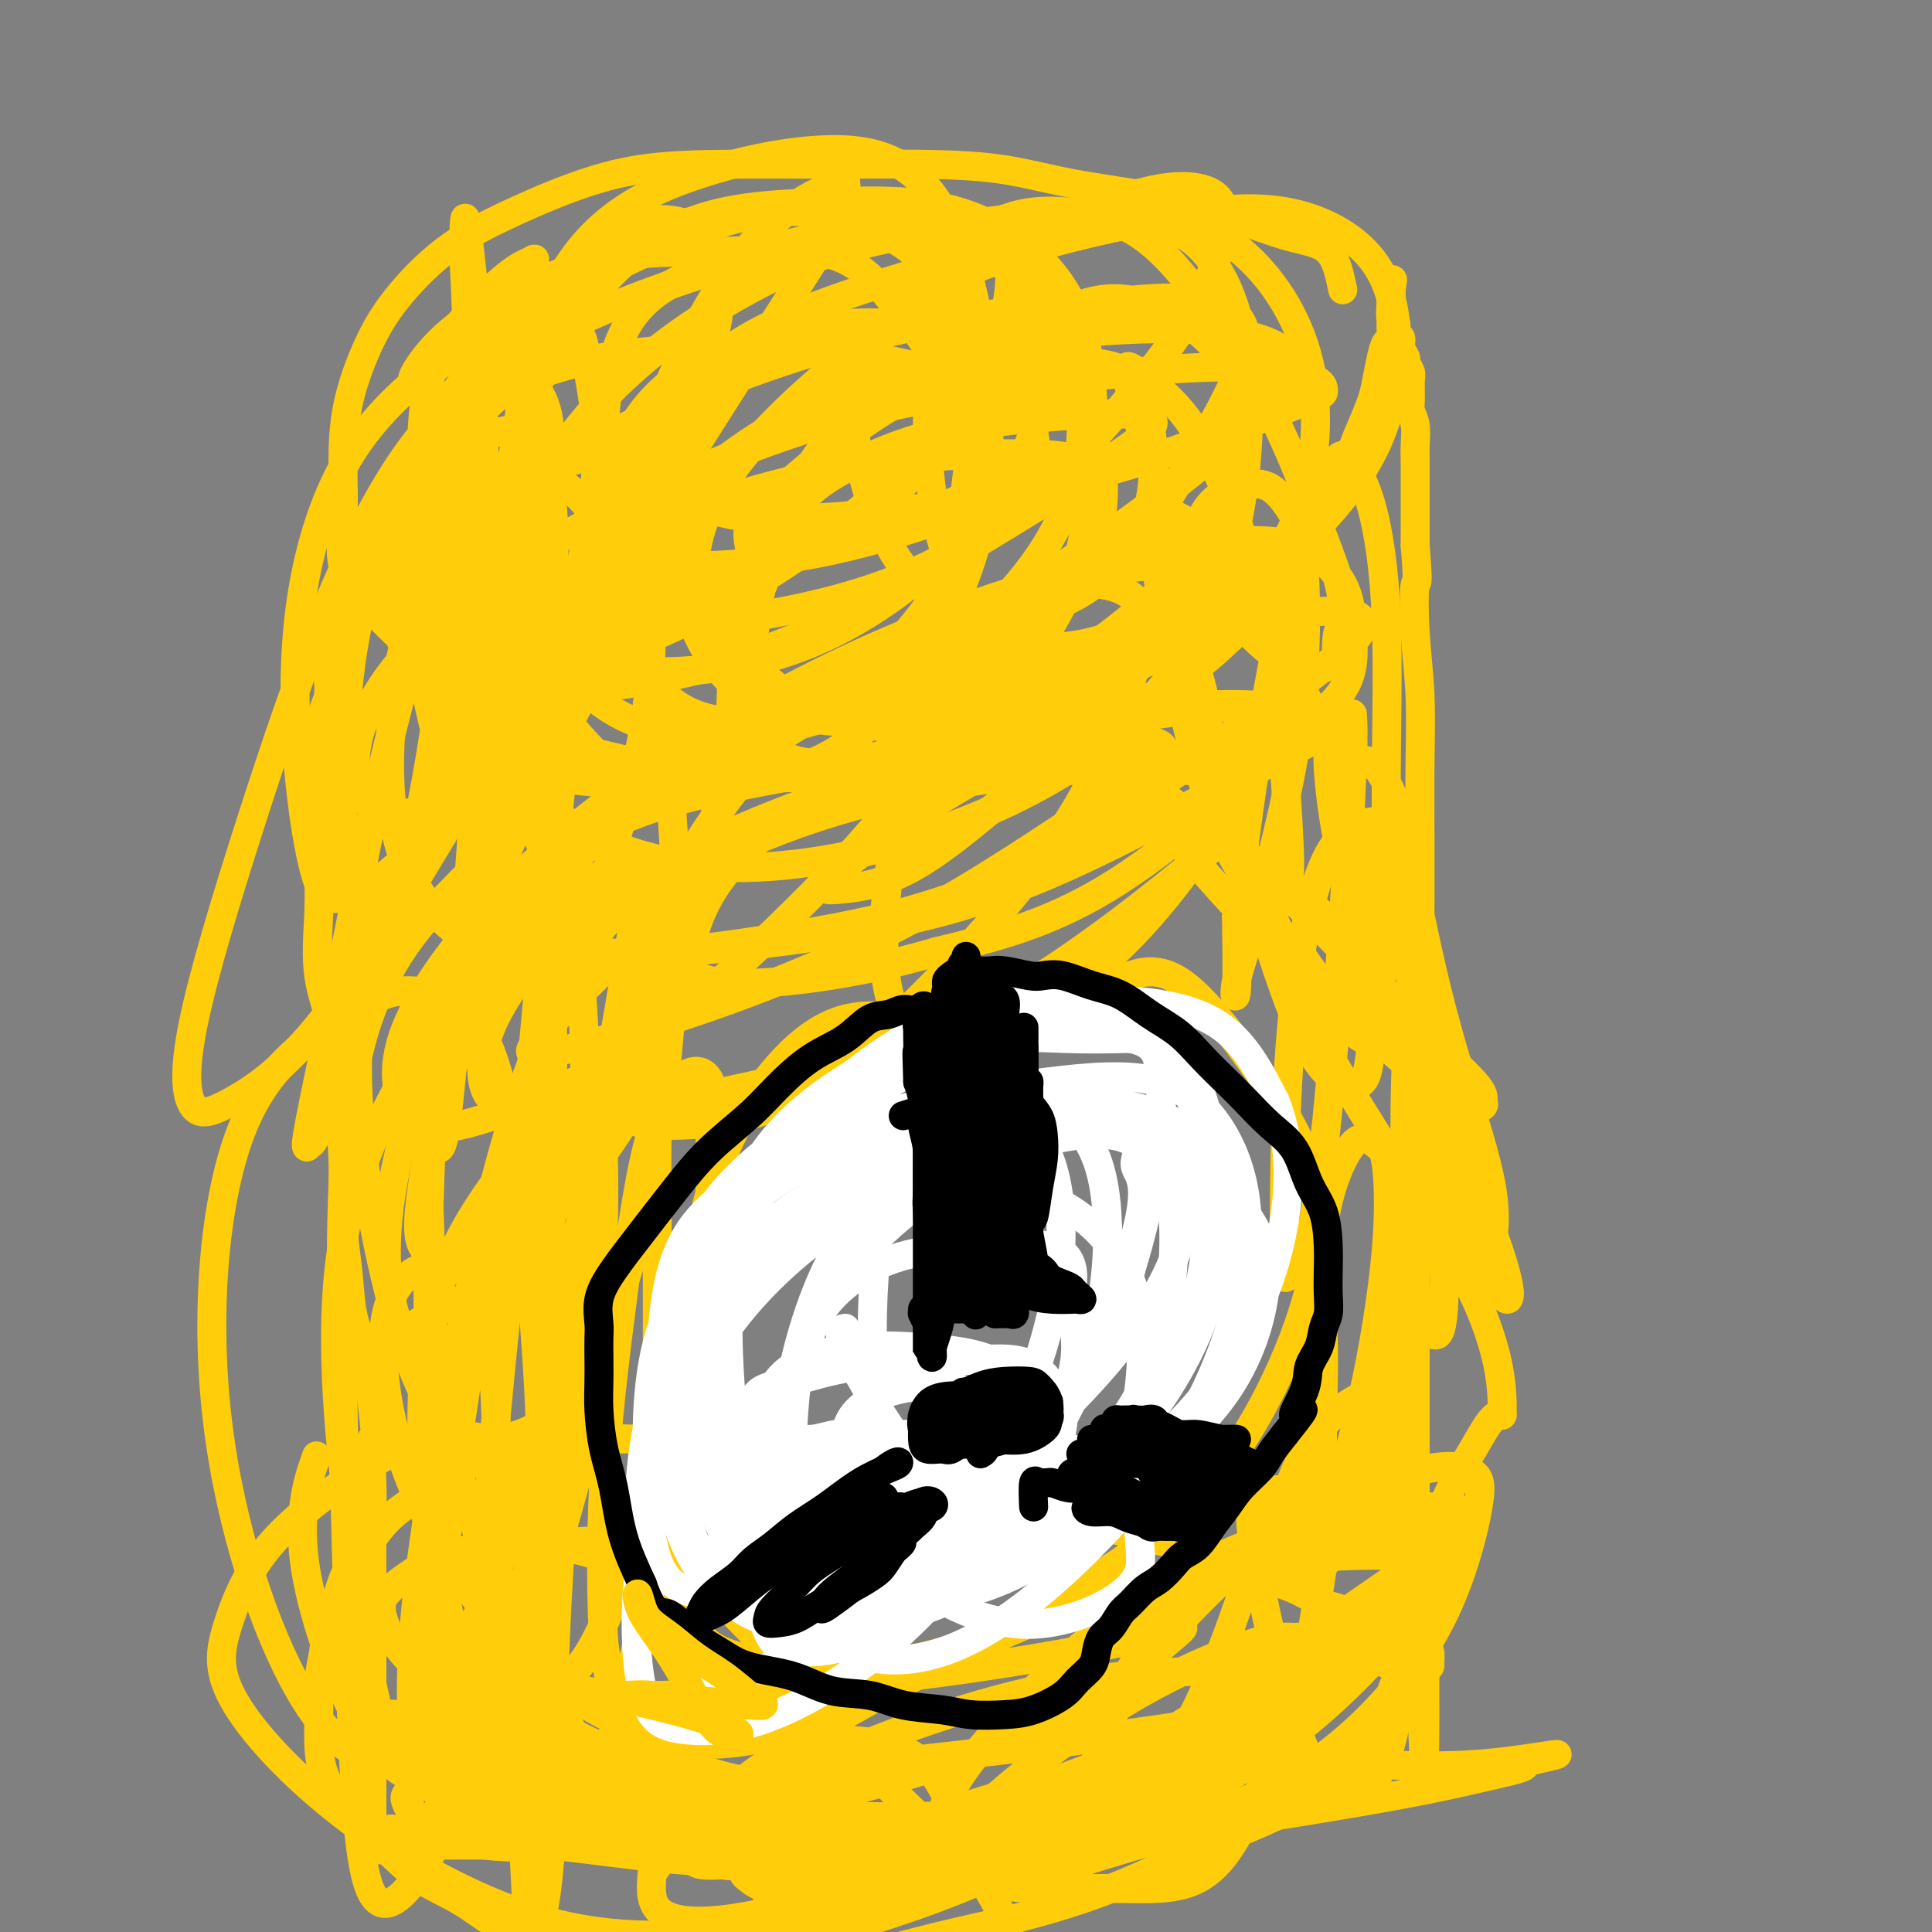 <svg viewBox='0 0 400 400' version='1.1' xmlns='http://www.w3.org/2000/svg' xmlns:xlink='http://www.w3.org/1999/xlink'><rect x="0" y="0" width="400" height="400" fill="#808080" stroke="none"/><g fill='none' stroke='#FFCD0A' stroke-width='6' stroke-linecap='round' stroke-linejoin='round'><path d='M278,60c-0.637,-3.135 -1.273,-6.270 -3,-8c-1.727,-1.730 -4.544,-2.053 -8,-3c-3.456,-0.947 -7.553,-2.516 -12,-4c-4.447,-1.484 -9.246,-2.881 -15,-4c-5.754,-1.119 -12.463,-1.960 -18,-3c-5.537,-1.040 -9.903,-2.278 -15,-3c-5.097,-0.722 -10.927,-0.929 -17,-1c-6.073,-0.071 -12.391,-0.005 -19,0c-6.609,0.005 -13.509,-0.051 -20,0c-6.491,0.051 -12.573,0.208 -18,1c-5.427,0.792 -10.197,2.219 -15,4c-4.803,1.781 -9.637,3.917 -14,6c-4.363,2.083 -8.255,4.114 -12,7c-3.745,2.886 -7.342,6.627 -10,10c-2.658,3.373 -4.376,6.378 -6,10c-1.624,3.622 -3.155,7.862 -4,12c-0.845,4.138 -1.005,8.174 -1,12c0.005,3.826 0.177,7.443 0,11c-0.177,3.557 -0.701,7.055 0,10c0.701,2.945 2.626,5.337 5,8c2.374,2.663 5.197,5.598 8,8c2.803,2.402 5.586,4.273 9,7c3.414,2.727 7.458,6.311 12,9c4.542,2.689 9.584,4.483 15,6c5.416,1.517 11.208,2.759 17,4'/><path d='M137,159c8.179,1.997 12.625,1.989 18,2c5.375,0.011 11.679,0.042 18,0c6.321,-0.042 12.659,-0.157 19,-1c6.341,-0.843 12.684,-2.413 18,-4c5.316,-1.587 9.604,-3.192 14,-5c4.396,-1.808 8.899,-3.821 13,-6c4.101,-2.179 7.801,-4.525 11,-7c3.199,-2.475 5.896,-5.080 9,-8c3.104,-2.920 6.613,-6.156 9,-9c2.387,-2.844 3.650,-5.295 5,-8c1.350,-2.705 2.785,-5.665 4,-8c1.215,-2.335 2.209,-4.044 3,-6c0.791,-1.956 1.378,-4.158 2,-6c0.622,-1.842 1.280,-3.324 2,-5c0.720,-1.676 1.503,-3.547 2,-5c0.497,-1.453 0.707,-2.487 1,-4c0.293,-1.513 0.667,-3.505 1,-5c0.333,-1.495 0.625,-2.494 1,-3c0.375,-0.506 0.832,-0.521 1,-1c0.168,-0.479 0.045,-1.422 0,-2c-0.045,-0.578 -0.012,-0.789 0,-1c0.012,-0.211 0.003,-0.420 0,-1c-0.003,-0.580 -0.001,-1.531 0,-2c0.001,-0.469 0.000,-0.456 0,-1c-0.000,-0.544 -0.000,-1.647 0,-2c0.000,-0.353 0.000,0.042 0,0c-0.000,-0.042 -0.000,-0.521 0,-1'/><path d='M288,60c0.619,-3.715 0.166,-1.502 0,-1c-0.166,0.502 -0.046,-0.706 0,-1c0.046,-0.294 0.016,0.326 0,1c-0.016,0.674 -0.020,1.403 0,2c0.020,0.597 0.062,1.062 0,2c-0.062,0.938 -0.228,2.348 0,3c0.228,0.652 0.850,0.546 1,1c0.150,0.454 -0.171,1.469 0,2c0.171,0.531 0.834,0.580 1,1c0.166,0.420 -0.166,1.213 0,2c0.166,0.787 0.829,1.570 1,2c0.171,0.430 -0.151,0.509 0,1c0.151,0.491 0.776,1.393 1,2c0.224,0.607 0.046,0.917 0,2c-0.046,1.083 0.040,2.938 0,4c-0.040,1.062 -0.207,1.329 0,2c0.207,0.671 0.788,1.744 1,3c0.212,1.256 0.057,2.693 0,4c-0.057,1.307 -0.015,2.484 0,4c0.015,1.516 0.004,3.370 0,5c-0.004,1.630 -0.001,3.037 0,5c0.001,1.963 0.001,4.481 0,7'/><path d='M293,113c0.790,9.567 0.264,6.985 0,8c-0.264,1.015 -0.267,5.626 0,10c0.267,4.374 0.803,8.509 1,13c0.197,4.491 0.054,9.338 0,14c-0.054,4.662 -0.018,9.141 0,14c0.018,4.859 0.019,10.099 0,15c-0.019,4.901 -0.058,9.465 0,14c0.058,4.535 0.212,9.043 0,14c-0.212,4.957 -0.789,10.364 -1,16c-0.211,5.636 -0.057,11.501 0,17c0.057,5.499 0.015,10.631 0,15c-0.015,4.369 -0.004,7.975 0,11c0.004,3.025 0.001,5.470 0,8c-0.001,2.530 -0.000,5.145 0,7c0.000,1.855 0.000,2.951 0,4c-0.000,1.049 -0.000,2.052 0,3c0.000,0.948 -0.000,1.841 0,3c0.000,1.159 0.000,2.583 0,4c-0.000,1.417 -0.001,2.825 0,4c0.001,1.175 0.003,2.115 0,3c-0.003,0.885 -0.011,1.713 0,3c0.011,1.287 0.040,3.032 0,5c-0.040,1.968 -0.151,4.159 0,6c0.151,1.841 0.562,3.333 1,5c0.438,1.667 0.903,3.508 1,5c0.097,1.492 -0.173,2.635 0,4c0.173,1.365 0.789,2.954 1,4c0.211,1.046 0.018,1.551 0,2c-0.018,0.449 0.138,0.843 0,1c-0.138,0.157 -0.569,0.079 -1,0'/><path d='M295,345c0.144,35.873 -0.497,9.557 -1,0c-0.503,-9.557 -0.869,-2.354 -1,0c-0.131,2.354 -0.027,-0.142 0,-1c0.027,-0.858 -0.021,-0.078 0,0c0.021,0.078 0.113,-0.544 0,-1c-0.113,-0.456 -0.429,-0.745 -1,-1c-0.571,-0.255 -1.397,-0.476 -2,-1c-0.603,-0.524 -0.983,-1.351 -2,-2c-1.017,-0.649 -2.670,-1.120 -4,-2c-1.330,-0.880 -2.336,-2.168 -4,-3c-1.664,-0.832 -3.987,-1.209 -6,-2c-2.013,-0.791 -3.715,-1.996 -6,-3c-2.285,-1.004 -5.154,-1.806 -8,-3c-2.846,-1.194 -5.671,-2.779 -9,-4c-3.329,-1.221 -7.164,-2.078 -11,-3c-3.836,-0.922 -7.673,-1.908 -12,-3c-4.327,-1.092 -9.142,-2.288 -14,-3c-4.858,-0.712 -9.757,-0.940 -14,-2c-4.243,-1.060 -7.828,-2.952 -12,-4c-4.172,-1.048 -8.929,-1.251 -13,-2c-4.071,-0.749 -7.455,-2.043 -11,-3c-3.545,-0.957 -7.249,-1.576 -11,-2c-3.751,-0.424 -7.548,-0.653 -11,-1c-3.452,-0.347 -6.558,-0.814 -10,-1c-3.442,-0.186 -7.221,-0.093 -11,0'/><path d='M121,298c-6.780,-0.440 -7.730,-0.538 -10,0c-2.270,0.538 -5.859,1.714 -9,3c-3.141,1.286 -5.832,2.682 -8,4c-2.168,1.318 -3.812,2.560 -6,4c-2.188,1.440 -4.919,3.080 -7,5c-2.081,1.920 -3.513,4.122 -5,6c-1.487,1.878 -3.029,3.432 -4,5c-0.971,1.568 -1.370,3.151 -2,5c-0.630,1.849 -1.490,3.963 -2,6c-0.510,2.037 -0.671,3.996 -1,6c-0.329,2.004 -0.826,4.054 -1,6c-0.174,1.946 -0.026,3.787 0,6c0.026,2.213 -0.070,4.799 0,7c0.070,2.201 0.307,4.016 1,6c0.693,1.984 1.841,4.135 3,6c1.159,1.865 2.329,3.444 4,5c1.671,1.556 3.842,3.088 6,5c2.158,1.912 4.304,4.203 7,6c2.696,1.797 5.943,3.098 9,5c3.057,1.902 5.925,4.405 10,6c4.075,1.595 9.358,2.283 14,3c4.642,0.717 8.642,1.462 13,2c4.358,0.538 9.072,0.869 14,1c4.928,0.131 10.070,0.061 15,0c4.930,-0.061 9.649,-0.115 15,-1c5.351,-0.885 11.334,-2.602 17,-4c5.666,-1.398 11.016,-2.477 17,-4c5.984,-1.523 12.604,-3.491 19,-6c6.396,-2.509 12.568,-5.560 18,-8c5.432,-2.440 10.123,-4.269 14,-6c3.877,-1.731 6.938,-3.366 10,-5'/><path d='M272,372c8.133,-4.288 7.465,-5.510 8,-7c0.535,-1.490 2.273,-3.250 4,-5c1.727,-1.750 3.444,-3.491 4,-5c0.556,-1.509 -0.049,-2.785 0,-4c0.049,-1.215 0.753,-2.368 1,-3c0.247,-0.632 0.039,-0.744 0,-1c-0.039,-0.256 0.091,-0.657 0,-1c-0.091,-0.343 -0.403,-0.628 -1,-1c-0.597,-0.372 -1.480,-0.832 -2,-1c-0.520,-0.168 -0.679,-0.045 -1,0c-0.321,0.045 -0.806,0.013 -1,0c-0.194,-0.013 -0.097,-0.006 0,0'/><path d='M73,123c0.482,0.161 0.963,0.322 1,1c0.037,0.678 -0.372,1.872 -1,3c-0.628,1.128 -1.475,2.189 -2,3c-0.525,0.811 -0.729,1.373 -1,2c-0.271,0.627 -0.609,1.318 -1,2c-0.391,0.682 -0.836,1.355 -1,2c-0.164,0.645 -0.047,1.262 0,2c0.047,0.738 0.023,1.596 0,2c-0.023,0.404 -0.045,0.354 0,1c0.045,0.646 0.156,1.989 0,3c-0.156,1.011 -0.578,1.690 -1,3c-0.422,1.310 -0.844,3.250 -1,5c-0.156,1.750 -0.045,3.310 0,6c0.045,2.690 0.023,6.510 0,10c-0.023,3.490 -0.046,6.651 0,10c0.046,3.349 0.160,6.886 0,11c-0.160,4.114 -0.594,8.806 0,13c0.594,4.194 2.215,7.889 3,12c0.785,4.111 0.734,8.639 1,13c0.266,4.361 0.849,8.555 1,13c0.151,4.445 -0.128,9.139 0,13c0.128,3.861 0.664,6.888 1,10c0.336,3.112 0.471,6.308 1,9c0.529,2.692 1.450,4.879 2,7c0.550,2.121 0.729,4.178 1,6c0.271,1.822 0.636,3.411 1,5'/><path d='M77,290c1.702,14.985 0.456,8.448 0,8c-0.456,-0.448 -0.122,5.193 0,9c0.122,3.807 0.033,5.781 0,9c-0.033,3.219 -0.009,7.683 0,11c0.009,3.317 0.002,5.489 0,8c-0.002,2.511 -0.001,5.363 0,8c0.001,2.637 0.000,5.058 0,7c-0.000,1.942 -0.000,3.404 0,5c0.000,1.596 0.000,3.327 0,5c-0.000,1.673 0.000,3.287 0,5c-0.000,1.713 -0.000,3.525 0,5c0.000,1.475 0.000,2.615 0,4c-0.000,1.385 -0.001,3.016 0,4c0.001,0.984 0.003,1.321 0,2c-0.003,0.679 -0.011,1.698 0,2c0.011,0.302 0.042,-0.115 0,0c-0.042,0.115 -0.155,0.763 0,1c0.155,0.237 0.580,0.064 1,0c0.420,-0.064 0.834,-0.018 1,0c0.166,0.018 0.083,0.009 0,0'/><path d='M158,121c-1.861,-4.342 -3.722,-8.684 -3,-12c0.722,-3.316 4.027,-5.605 7,-8c2.973,-2.395 5.616,-4.895 11,-9c5.384,-4.105 13.511,-9.816 22,-13c8.489,-3.184 17.340,-3.842 24,-4c6.660,-0.158 11.127,0.184 14,2c2.873,1.816 4.150,5.105 5,10c0.850,4.895 1.274,11.397 0,17c-1.274,5.603 -4.244,10.309 -8,14c-3.756,3.691 -8.296,6.367 -13,8c-4.704,1.633 -9.572,2.221 -15,1c-5.428,-1.221 -11.416,-4.252 -16,-11c-4.584,-6.748 -7.766,-17.212 -9,-26c-1.234,-8.788 -0.521,-15.899 5,-22c5.521,-6.101 15.851,-11.192 27,-15c11.149,-3.808 23.119,-6.332 33,-8c9.881,-1.668 17.674,-2.481 25,-1c7.326,1.481 14.184,5.256 18,11c3.816,5.744 4.591,13.457 4,21c-0.591,7.543 -2.547,14.917 -8,23c-5.453,8.083 -14.401,16.874 -25,24c-10.599,7.126 -22.848,12.587 -35,17c-12.152,4.413 -24.208,7.779 -35,9c-10.792,1.221 -20.320,0.297 -27,-3c-6.680,-3.297 -10.511,-8.966 -13,-16c-2.489,-7.034 -3.636,-15.432 1,-25c4.636,-9.568 15.056,-20.307 27,-30c11.944,-9.693 25.413,-18.341 36,-24c10.587,-5.659 18.294,-8.330 26,-11'/><path d='M236,40c7.243,-2.038 12.350,-1.632 15,0c2.650,1.632 2.844,4.492 2,9c-0.844,4.508 -2.724,10.665 -9,20c-6.276,9.335 -16.947,21.846 -27,31c-10.053,9.154 -19.489,14.949 -29,19c-9.511,4.051 -19.098,6.359 -28,8c-8.902,1.641 -17.120,2.616 -23,-1c-5.880,-3.616 -9.423,-11.824 -11,-23c-1.577,-11.176 -1.188,-25.321 3,-34c4.188,-8.679 12.173,-11.894 22,-15c9.827,-3.106 21.494,-6.103 31,-7c9.506,-0.897 16.850,0.308 22,4c5.150,3.692 8.106,9.872 10,17c1.894,7.128 2.726,15.205 -1,24c-3.726,8.795 -12.011,18.307 -21,26c-8.989,7.693 -18.684,13.565 -29,17c-10.316,3.435 -21.254,4.433 -32,4c-10.746,-0.433 -21.302,-2.296 -29,-8c-7.698,-5.704 -12.540,-15.250 -14,-24c-1.460,-8.750 0.460,-16.705 5,-24c4.540,-7.295 11.699,-13.931 21,-20c9.301,-6.069 20.744,-11.570 30,-15c9.256,-3.430 16.325,-4.790 24,-4c7.675,0.790 15.958,3.729 22,9c6.042,5.271 9.845,12.872 12,22c2.155,9.128 2.663,19.782 0,30c-2.663,10.218 -8.498,20.000 -17,29c-8.502,9.000 -19.671,17.216 -30,22c-10.329,4.784 -19.819,6.134 -29,6c-9.181,-0.134 -18.052,-1.753 -24,-10c-5.948,-8.247 -8.974,-23.124 -12,-38'/><path d='M90,114c-1.537,-11.897 0.620,-22.640 7,-31c6.380,-8.360 16.982,-14.336 31,-20c14.018,-5.664 31.451,-11.015 45,-13c13.549,-1.985 23.213,-0.605 31,3c7.787,3.605 13.696,9.436 17,18c3.304,8.564 4.001,19.862 1,30c-3.001,10.138 -9.702,19.117 -18,27c-8.298,7.883 -18.195,14.670 -29,19c-10.805,4.330 -22.519,6.204 -33,5c-10.481,-1.204 -19.729,-5.484 -26,-16c-6.271,-10.516 -9.565,-27.268 -9,-43c0.565,-15.732 4.989,-30.446 12,-40c7.011,-9.554 16.610,-13.949 26,-17c9.390,-3.051 18.570,-4.757 26,-5c7.430,-0.243 13.109,0.976 18,5c4.891,4.024 8.994,10.854 12,23c3.006,12.146 4.916,29.609 3,44c-1.916,14.391 -7.657,25.712 -14,35c-6.343,9.288 -13.287,16.544 -22,20c-8.713,3.456 -19.194,3.113 -25,4c-5.806,0.887 -6.936,3.006 -12,0c-5.064,-3.006 -14.063,-11.136 -20,-23c-5.937,-11.864 -8.814,-27.463 -5,-44c3.814,-16.537 14.317,-34.012 26,-43c11.683,-8.988 24.545,-9.489 36,-10c11.455,-0.511 21.502,-1.033 31,2c9.498,3.033 18.448,9.622 23,19c4.552,9.378 4.705,21.545 4,33c-0.705,11.455 -2.267,22.200 -7,31c-4.733,8.800 -12.638,15.657 -21,19c-8.362,3.343 -17.181,3.171 -26,3'/><path d='M172,149c-8.982,-0.397 -18.436,-2.888 -25,-13c-6.564,-10.112 -10.238,-27.844 -10,-42c0.238,-14.156 4.387,-24.735 14,-32c9.613,-7.265 24.689,-11.216 40,-14c15.311,-2.784 30.858,-4.400 42,-4c11.142,0.400 17.878,2.815 24,8c6.122,5.185 11.629,13.141 14,23c2.371,9.859 1.604,21.621 -2,31c-3.604,9.379 -10.047,16.374 -19,23c-8.953,6.626 -20.416,12.883 -33,17c-12.584,4.117 -26.289,6.093 -38,4c-11.711,-2.093 -21.426,-8.254 -28,-19c-6.574,-10.746 -10.005,-26.075 -10,-37c0.005,-10.925 3.445,-17.445 12,-23c8.555,-5.555 22.225,-10.146 35,-14c12.775,-3.854 24.656,-6.971 34,-9c9.344,-2.029 16.153,-2.969 22,0c5.847,2.969 10.732,9.846 13,21c2.268,11.154 1.918,26.585 -1,40c-2.918,13.415 -8.404,24.814 -16,34c-7.596,9.186 -17.301,16.160 -29,22c-11.699,5.840 -25.392,10.545 -40,13c-14.608,2.455 -30.129,2.658 -44,-3c-13.871,-5.658 -26.090,-17.179 -34,-27c-7.910,-9.821 -11.510,-17.942 -13,-23c-1.490,-5.058 -0.869,-7.053 1,-10c1.869,-2.947 4.987,-6.845 9,-10c4.013,-3.155 8.921,-5.567 13,-7c4.079,-1.433 7.329,-1.886 12,1c4.671,2.886 10.763,9.110 15,21c4.237,11.890 6.618,29.445 9,47'/><path d='M139,167c1.487,17.070 0.704,36.245 -1,53c-1.704,16.755 -4.330,31.089 -8,43c-3.670,11.911 -8.385,21.397 -13,27c-4.615,5.603 -9.132,7.322 -14,8c-4.868,0.678 -10.087,0.316 -15,-9c-4.913,-9.316 -9.518,-27.587 -12,-44c-2.482,-16.413 -2.840,-30.968 0,-44c2.840,-13.032 8.879,-24.539 15,-35c6.121,-10.461 12.325,-19.874 16,-24c3.675,-4.126 4.820,-2.965 6,-2c1.180,0.965 2.396,1.733 2,15c-0.396,13.267 -2.402,39.033 -5,66c-2.598,26.967 -5.788,55.134 -8,80c-2.212,24.866 -3.447,46.429 -6,61c-2.553,14.571 -6.426,22.148 -10,27c-3.574,4.852 -6.851,6.979 -9,3c-2.149,-3.979 -3.172,-14.063 -4,-32c-0.828,-17.937 -1.461,-43.727 -2,-70c-0.539,-26.273 -0.985,-53.029 3,-71c3.985,-17.971 12.400,-27.158 19,-34c6.600,-6.842 11.384,-11.340 14,-13c2.616,-1.660 3.064,-0.484 4,1c0.936,1.484 2.361,3.275 3,18c0.639,14.725 0.492,42.382 0,65c-0.492,22.618 -1.330,40.196 -3,56c-1.670,15.804 -4.173,29.834 -9,39c-4.827,9.166 -11.979,13.467 -19,14c-7.021,0.533 -13.913,-2.703 -21,-15c-7.087,-12.297 -14.370,-33.657 -17,-56c-2.630,-22.343 -0.609,-45.669 5,-60c5.609,-14.331 14.804,-19.665 24,-25'/><path d='M74,209c6.671,-4.798 11.348,-4.292 16,-3c4.652,1.292 9.279,3.371 13,16c3.721,12.629 6.536,35.808 8,57c1.464,21.192 1.575,40.398 0,55c-1.575,14.602 -4.838,24.600 -9,30c-4.162,5.400 -9.223,6.201 -14,5c-4.777,-1.201 -9.270,-4.404 -14,-13c-4.730,-8.596 -9.697,-22.583 -11,-33c-1.303,-10.417 1.056,-17.262 2,-20c0.944,-2.738 0.472,-1.369 0,0'/><path d='M218,209c-3.528,0.859 -7.056,1.719 -10,2c-2.944,0.281 -5.305,-0.015 -8,0c-2.695,0.015 -5.723,0.341 -10,0c-4.277,-0.341 -9.801,-1.349 -15,0c-5.199,1.349 -10.072,5.055 -15,11c-4.928,5.945 -9.911,14.128 -13,25c-3.089,10.872 -4.282,24.434 -5,36c-0.718,11.566 -0.959,21.136 -1,30c-0.041,8.864 0.117,17.023 2,22c1.883,4.977 5.490,6.770 10,8c4.510,1.230 9.922,1.895 17,2c7.078,0.105 15.822,-0.349 25,-3c9.178,-2.651 18.788,-7.500 28,-13c9.212,-5.500 18.024,-11.651 25,-19c6.976,-7.349 12.116,-15.896 16,-24c3.884,-8.104 6.511,-15.765 8,-23c1.489,-7.235 1.841,-14.043 -1,-22c-2.841,-7.957 -8.875,-17.063 -14,-24c-5.125,-6.937 -9.343,-11.705 -13,-14c-3.657,-2.295 -6.754,-2.118 -10,-1c-3.246,1.118 -6.642,3.177 -8,4c-1.358,0.823 -0.679,0.412 0,0'/><path d='M252,169c-1.549,1.272 -3.098,2.543 0,5c3.098,2.457 10.844,6.099 18,12c7.156,5.901 13.724,14.061 19,23c5.276,8.939 9.261,18.658 13,28c3.739,9.342 7.232,18.305 9,24c1.768,5.695 1.811,8.120 1,8c-0.811,-0.120 -2.476,-2.784 -5,-9c-2.524,-6.216 -5.906,-15.984 -11,-29c-5.094,-13.016 -11.899,-29.280 -16,-44c-4.101,-14.720 -5.496,-27.896 -5,-34c0.496,-6.104 2.885,-5.136 4,-5c1.115,0.136 0.957,-0.558 1,0c0.043,0.558 0.288,2.370 0,10c-0.288,7.630 -1.110,21.077 -2,34c-0.890,12.923 -1.847,25.320 -3,37c-1.153,11.680 -2.502,22.642 -4,28c-1.498,5.358 -3.144,5.111 -4,6c-0.856,0.889 -0.920,2.915 -1,0c-0.080,-2.915 -0.174,-10.769 0,-21c0.174,-10.231 0.617,-22.839 2,-35c1.383,-12.161 3.705,-23.876 7,-30c3.295,-6.124 7.563,-6.657 10,-7c2.437,-0.343 3.041,-0.494 4,4c0.959,4.494 2.271,13.635 3,27c0.729,13.365 0.876,30.953 0,47c-0.876,16.047 -2.774,30.551 -5,42c-2.226,11.449 -4.779,19.843 -7,25c-2.221,5.157 -4.111,7.079 -6,9'/><path d='M274,324c-3.048,5.649 -4.167,2.773 -5,1c-0.833,-1.773 -1.381,-2.441 -2,-5c-0.619,-2.559 -1.308,-7.008 0,-12c1.308,-4.992 4.612,-10.526 8,-14c3.388,-3.474 6.859,-4.888 9,-6c2.141,-1.112 2.950,-1.921 4,1c1.050,2.921 2.339,9.572 3,19c0.661,9.428 0.695,21.634 0,32c-0.695,10.366 -2.118,18.893 -4,24c-1.882,5.107 -4.225,6.795 -7,7c-2.775,0.205 -5.984,-1.074 -9,-7c-3.016,-5.926 -5.839,-16.499 -8,-26c-2.161,-9.501 -3.658,-17.929 -4,-22c-0.342,-4.071 0.473,-3.786 1,-4c0.527,-0.214 0.765,-0.926 1,0c0.235,0.926 0.466,3.489 -2,12c-2.466,8.511 -7.630,22.968 -13,33c-5.370,10.032 -10.945,15.638 -18,20c-7.055,4.362 -15.591,7.482 -24,9c-8.409,1.518 -16.690,1.436 -25,-1c-8.310,-2.436 -16.650,-7.227 -25,-12c-8.350,-4.773 -16.710,-9.530 -21,-13c-4.290,-3.470 -4.508,-5.655 -5,-7c-0.492,-1.345 -1.256,-1.850 0,-2c1.256,-0.150 4.534,0.056 9,0c4.466,-0.056 10.120,-0.372 19,-1c8.880,-0.628 20.987,-1.566 33,-3c12.013,-1.434 23.931,-3.364 33,-5c9.069,-1.636 15.288,-2.979 19,-4c3.712,-1.021 4.918,-1.720 3,0c-1.918,1.720 -6.959,5.860 -12,10'/><path d='M232,348c-6.466,4.147 -16.630,9.515 -28,14c-11.370,4.485 -23.946,8.088 -37,11c-13.054,2.912 -26.585,5.134 -40,6c-13.415,0.866 -26.715,0.374 -34,-1c-7.285,-1.374 -8.556,-3.632 -9,-5c-0.444,-1.368 -0.060,-1.845 3,-3c3.060,-1.155 8.798,-2.986 17,-5c8.202,-2.014 18.868,-4.210 29,-5c10.132,-0.790 19.728,-0.175 29,0c9.272,0.175 18.218,-0.091 24,2c5.782,2.091 8.398,6.539 10,10c1.602,3.461 2.189,5.935 0,10c-2.189,4.065 -7.155,9.720 -15,13c-7.845,3.280 -18.568,4.185 -30,5c-11.432,0.815 -23.571,1.540 -37,-2c-13.429,-3.540 -28.148,-11.345 -40,-20c-11.852,-8.655 -20.837,-18.159 -25,-25c-4.163,-6.841 -3.505,-11.018 -2,-16c1.505,-4.982 3.855,-10.767 8,-16c4.145,-5.233 10.085,-9.913 16,-14c5.915,-4.087 11.805,-7.582 17,-9c5.195,-1.418 9.695,-0.758 13,0c3.305,0.758 5.413,1.613 7,8c1.587,6.387 2.651,18.307 2,28c-0.651,9.693 -3.019,17.158 -6,23c-2.981,5.842 -6.576,10.059 -11,11c-4.424,0.941 -9.677,-1.394 -13,-9c-3.323,-7.606 -4.715,-20.482 -7,-39c-2.285,-18.518 -5.461,-42.678 -2,-63c3.461,-20.322 13.560,-36.806 22,-48c8.440,-11.194 15.220,-17.097 22,-23'/><path d='M115,186c6.616,-4.849 12.156,-5.472 15,-6c2.844,-0.528 2.991,-0.960 4,2c1.009,2.960 2.880,9.313 1,19c-1.880,9.687 -7.509,22.710 -13,34c-5.491,11.290 -10.842,20.848 -17,27c-6.158,6.152 -13.122,8.900 -17,11c-3.878,2.100 -4.670,3.553 -6,0c-1.330,-3.553 -3.199,-12.111 -1,-26c2.199,-13.889 8.464,-33.110 16,-47c7.536,-13.890 16.343,-22.448 27,-28c10.657,-5.552 23.166,-8.096 33,-10c9.834,-1.904 16.995,-3.166 21,-3c4.005,0.166 4.856,1.761 6,3c1.144,1.239 2.583,2.122 -2,8c-4.583,5.878 -15.187,16.751 -25,26c-9.813,9.249 -18.834,16.873 -29,23c-10.166,6.127 -21.475,10.755 -29,13c-7.525,2.245 -11.264,2.107 -14,-1c-2.736,-3.107 -4.469,-9.183 -1,-18c3.469,-8.817 12.140,-20.375 23,-31c10.860,-10.625 23.908,-20.316 38,-29c14.092,-8.684 29.229,-16.360 43,-22c13.771,-5.640 26.176,-9.243 34,-10c7.824,-0.757 11.065,1.330 13,3c1.935,1.670 2.562,2.921 1,10c-1.562,7.079 -5.315,19.986 -13,33c-7.685,13.014 -19.302,26.136 -30,37c-10.698,10.864 -20.476,19.469 -30,24c-9.524,4.531 -18.795,4.989 -25,5c-6.205,0.011 -9.344,-0.425 -9,-8c0.344,-7.575 4.172,-22.287 8,-37'/><path d='M137,188c6.590,-14.232 19.066,-31.310 32,-43c12.934,-11.690 26.328,-17.990 39,-22c12.672,-4.010 24.622,-5.729 34,-6c9.378,-0.271 16.183,0.905 20,3c3.817,2.095 4.645,5.109 4,12c-0.645,6.891 -2.763,17.658 -9,30c-6.237,12.342 -16.594,26.259 -26,35c-9.406,8.741 -17.861,12.304 -25,15c-7.139,2.696 -12.960,4.523 -17,2c-4.040,-2.523 -6.297,-9.396 -6,-21c0.297,-11.604 3.148,-27.938 9,-41c5.852,-13.062 14.706,-22.851 25,-29c10.294,-6.149 22.028,-8.659 31,-10c8.972,-1.341 15.180,-1.514 20,0c4.820,1.514 8.251,4.717 10,8c1.749,3.283 1.817,6.648 2,10c0.183,3.352 0.482,6.691 -1,10c-1.482,3.309 -4.746,6.588 -9,9c-4.254,2.412 -9.497,3.957 -13,5c-3.503,1.043 -5.264,1.585 -7,-2c-1.736,-3.585 -3.447,-11.296 -4,-20c-0.553,-8.704 0.051,-18.403 2,-24c1.949,-5.597 5.243,-7.094 8,-8c2.757,-0.906 4.976,-1.221 7,0c2.024,1.221 3.851,3.978 5,6c1.149,2.022 1.618,3.309 2,10c0.382,6.691 0.677,18.784 -1,32c-1.677,13.216 -5.326,27.553 -8,37c-2.674,9.447 -4.374,14.005 -5,17c-0.626,2.995 -0.179,4.427 0,2c0.179,-2.427 0.089,-8.714 0,-15'/><path d='M256,190c0.537,-7.106 1.879,-18.373 4,-32c2.121,-13.627 5.021,-29.616 8,-41c2.979,-11.384 6.038,-18.163 8,-21c1.962,-2.837 2.829,-1.731 4,0c1.171,1.731 2.646,4.086 4,9c1.354,4.914 2.586,12.387 3,23c0.414,10.613 0.011,24.367 0,36c-0.011,11.633 0.372,21.146 0,29c-0.372,7.854 -1.497,14.051 -3,17c-1.503,2.949 -3.383,2.651 -4,3c-0.617,0.349 0.028,1.347 0,-1c-0.028,-2.347 -0.730,-8.037 -1,-15c-0.270,-6.963 -0.108,-15.199 0,-22c0.108,-6.801 0.161,-12.165 1,-15c0.839,-2.835 2.463,-3.139 4,-2c1.537,1.139 2.987,3.721 4,6c1.013,2.279 1.588,4.255 3,11c1.412,6.745 3.660,18.259 6,28c2.340,9.741 4.771,17.709 7,25c2.229,7.291 4.257,13.906 5,19c0.743,5.094 0.202,8.668 0,10c-0.202,1.332 -0.066,0.423 -1,0c-0.934,-0.423 -2.938,-0.360 -5,-4c-2.062,-3.640 -4.182,-10.983 -6,-19c-1.818,-8.017 -3.336,-16.708 -4,-23c-0.664,-6.292 -0.476,-10.183 0,-12c0.476,-1.817 1.238,-1.559 2,0c0.762,1.559 1.524,4.418 2,7c0.476,2.582 0.667,4.888 1,13c0.333,8.112 0.810,22.032 1,31c0.190,8.968 0.095,12.984 0,17'/><path d='M299,267c-0.200,11.413 -1.700,9.445 -3,9c-1.300,-0.445 -2.399,0.634 -3,0c-0.601,-0.634 -0.704,-2.982 -1,-8c-0.296,-5.018 -0.784,-12.708 -1,-21c-0.216,-8.292 -0.159,-17.188 0,-23c0.159,-5.812 0.421,-8.540 1,-10c0.579,-1.460 1.476,-1.653 2,-1c0.524,0.653 0.676,2.153 1,8c0.324,5.847 0.821,16.042 0,27c-0.821,10.958 -2.961,22.678 -5,33c-2.039,10.322 -3.977,19.247 -6,24c-2.023,4.753 -4.132,5.334 -6,5c-1.868,-0.334 -3.496,-1.582 -4,-7c-0.504,-5.418 0.117,-15.007 0,-24c-0.117,-8.993 -0.970,-17.390 0,-25c0.970,-7.610 3.764,-14.432 6,-17c2.236,-2.568 3.914,-0.881 5,0c1.086,0.881 1.578,0.955 2,4c0.422,3.045 0.772,9.060 0,18c-0.772,8.940 -2.665,20.805 -5,31c-2.335,10.195 -5.111,18.720 -7,28c-1.889,9.280 -2.891,19.313 -5,28c-2.109,8.687 -5.325,16.026 -8,22c-2.675,5.974 -4.811,10.584 -7,14c-2.189,3.416 -4.433,5.640 -7,7c-2.567,1.360 -5.456,1.857 -9,2c-3.544,0.143 -7.742,-0.067 -12,0c-4.258,0.067 -8.574,0.410 -14,0c-5.426,-0.410 -11.961,-1.572 -18,-3c-6.039,-1.428 -11.583,-3.122 -18,-5c-6.417,-1.878 -13.709,-3.939 -21,-6'/><path d='M156,377c-12.817,-3.513 -16.358,-5.296 -22,-8c-5.642,-2.704 -13.384,-6.330 -20,-9c-6.616,-2.670 -12.107,-4.383 -17,-7c-4.893,-2.617 -9.188,-6.139 -12,-9c-2.812,-2.861 -4.142,-5.061 -5,-7c-0.858,-1.939 -1.244,-3.618 -1,-5c0.244,-1.382 1.117,-2.469 3,-4c1.883,-1.531 4.777,-3.507 8,-5c3.223,-1.493 6.775,-2.503 13,-3c6.225,-0.497 15.121,-0.480 23,3c7.879,3.480 14.740,10.422 20,17c5.260,6.578 8.919,12.790 11,16c2.081,3.210 2.584,3.418 0,4c-2.584,0.582 -8.255,1.540 -14,1c-5.745,-0.540 -11.564,-2.577 -18,-6c-6.436,-3.423 -13.490,-8.233 -21,-17c-7.510,-8.767 -15.477,-21.493 -20,-34c-4.523,-12.507 -5.601,-24.797 -4,-32c1.601,-7.203 5.880,-9.320 9,-10c3.120,-0.680 5.080,0.076 7,1c1.920,0.924 3.800,2.015 5,9c1.200,6.985 1.720,19.864 2,32c0.280,12.136 0.318,23.530 0,34c-0.318,10.470 -0.993,20.015 -3,26c-2.007,5.985 -5.344,8.410 -7,10c-1.656,1.590 -1.629,2.346 -2,-1c-0.371,-3.346 -1.141,-10.794 -1,-21c0.141,-10.206 1.192,-23.171 3,-39c1.808,-15.829 4.374,-34.523 8,-48c3.626,-13.477 8.313,-21.739 13,-30'/><path d='M114,235c3.462,-5.500 5.618,-4.252 7,-4c1.382,0.252 1.991,-0.494 2,4c0.009,4.494 -0.582,14.229 -3,27c-2.418,12.771 -6.664,28.578 -11,43c-4.336,14.422 -8.763,27.457 -12,37c-3.237,9.543 -5.283,15.593 -7,19c-1.717,3.407 -3.103,4.172 -4,0c-0.897,-4.172 -1.304,-13.281 0,-27c1.304,-13.719 4.321,-32.049 8,-51c3.679,-18.951 8.021,-38.523 13,-54c4.979,-15.477 10.594,-26.860 15,-34c4.406,-7.140 7.603,-10.037 9,-11c1.397,-0.963 0.993,0.009 1,0c0.007,-0.009 0.423,-1.000 -1,8c-1.423,9.000 -4.686,27.992 -8,46c-3.314,18.008 -6.678,35.031 -10,50c-3.322,14.969 -6.600,27.884 -10,37c-3.400,9.116 -6.920,14.433 -9,17c-2.080,2.567 -2.720,2.382 -3,0c-0.280,-2.382 -0.202,-6.962 0,-16c0.202,-9.038 0.527,-22.534 3,-36c2.473,-13.466 7.093,-26.902 12,-37c4.907,-10.098 10.101,-16.858 15,-20c4.899,-3.142 9.505,-2.666 12,-2c2.495,0.666 2.880,1.522 3,2c0.120,0.478 -0.026,0.577 0,10c0.026,9.423 0.225,28.169 0,44c-0.225,15.831 -0.875,28.749 -2,39c-1.125,10.251 -2.726,17.837 -4,22c-1.274,4.163 -2.221,4.904 -3,3c-0.779,-1.904 -1.389,-6.452 -2,-11'/><path d='M125,340c-0.485,-7.308 -0.697,-20.079 0,-33c0.697,-12.921 2.301,-25.994 4,-39c1.699,-13.006 3.491,-25.946 6,-34c2.509,-8.054 5.736,-11.223 8,-12c2.264,-0.777 3.565,0.838 4,2c0.435,1.162 0.006,1.869 0,8c-0.006,6.131 0.413,17.684 -1,30c-1.413,12.316 -4.656,25.393 -8,37c-3.344,11.607 -6.787,21.743 -10,30c-3.213,8.257 -6.197,14.636 -10,18c-3.803,3.364 -8.427,3.714 -12,4c-3.573,0.286 -6.095,0.509 -9,-5c-2.905,-5.509 -6.195,-16.750 -8,-29c-1.805,-12.250 -2.127,-25.508 -1,-36c1.127,-10.492 3.704,-18.217 8,-26c4.296,-7.783 10.312,-15.624 15,-20c4.688,-4.376 8.048,-5.288 10,-5c1.952,0.288 2.496,1.777 3,3c0.504,1.223 0.968,2.182 1,12c0.032,9.818 -0.366,28.495 -2,42c-1.634,13.505 -4.503,21.838 -7,31c-2.497,9.162 -4.624,19.151 -7,25c-2.376,5.849 -5.003,7.557 -7,9c-1.997,1.443 -3.365,2.622 -5,-1c-1.635,-3.622 -3.537,-12.043 -5,-23c-1.463,-10.957 -2.488,-24.449 -3,-39c-0.512,-14.551 -0.513,-30.162 0,-45c0.513,-14.838 1.540,-28.905 4,-41c2.460,-12.095 6.355,-22.218 10,-31c3.645,-8.782 7.042,-16.223 12,-23c4.958,-6.777 11.479,-12.888 18,-19'/><path d='M133,130c5.498,-5.256 10.243,-8.895 13,-10c2.757,-1.105 3.526,0.324 4,2c0.474,1.676 0.652,3.598 1,8c0.348,4.402 0.864,11.283 0,20c-0.864,8.717 -3.110,19.269 -5,30c-1.890,10.731 -3.424,21.640 -7,32c-3.576,10.360 -9.194,20.172 -15,28c-5.806,7.828 -11.800,13.673 -18,17c-6.200,3.327 -12.607,4.134 -16,3c-3.393,-1.134 -3.773,-4.211 -3,-11c0.773,-6.789 2.698,-17.290 7,-29c4.302,-11.710 10.981,-24.628 20,-36c9.019,-11.372 20.377,-21.200 33,-28c12.623,-6.800 26.511,-10.574 39,-13c12.489,-2.426 23.579,-3.504 31,-4c7.421,-0.496 11.175,-0.411 13,0c1.825,0.411 1.723,1.147 2,2c0.277,0.853 0.933,1.823 -2,5c-2.933,3.177 -9.454,8.560 -17,15c-7.546,6.440 -16.116,13.938 -23,18c-6.884,4.062 -12.080,4.687 -15,5c-2.920,0.313 -3.562,0.312 -4,0c-0.438,-0.312 -0.671,-0.936 3,-4c3.671,-3.064 11.247,-8.567 20,-14c8.753,-5.433 18.682,-10.795 28,-14c9.318,-3.205 18.026,-4.254 25,-5c6.974,-0.746 12.214,-1.189 15,0c2.786,1.189 3.118,4.009 4,5c0.882,0.991 2.314,0.151 -4,6c-6.314,5.849 -20.376,18.385 -33,26c-12.624,7.615 -23.812,10.307 -35,13'/><path d='M194,197c-11.255,3.326 -21.894,5.140 -30,6c-8.106,0.860 -13.679,0.765 -17,0c-3.321,-0.765 -4.391,-2.201 -4,-6c0.391,-3.799 2.242,-9.962 7,-16c4.758,-6.038 12.424,-11.949 21,-17c8.576,-5.051 18.062,-9.240 29,-12c10.938,-2.760 23.328,-4.091 34,-5c10.672,-0.909 19.624,-1.397 26,-1c6.376,0.397 10.174,1.680 12,3c1.826,1.320 1.680,2.676 0,4c-1.680,1.324 -4.892,2.617 -15,8c-10.108,5.383 -27.111,14.858 -42,21c-14.889,6.142 -27.663,8.952 -40,11c-12.337,2.048 -24.237,3.335 -33,4c-8.763,0.665 -14.388,0.709 -17,0c-2.612,-0.709 -2.211,-2.171 -1,-4c1.211,-1.829 3.233,-4.026 10,-8c6.767,-3.974 18.280,-9.724 30,-14c11.720,-4.276 23.647,-7.076 36,-9c12.353,-1.924 25.133,-2.971 35,-3c9.867,-0.029 16.822,0.961 20,3c3.178,2.039 2.579,5.127 2,7c-0.579,1.873 -1.139,2.529 -9,9c-7.861,6.471 -23.022,18.756 -37,27c-13.978,8.244 -26.774,12.448 -40,16c-13.226,3.552 -26.881,6.452 -38,8c-11.119,1.548 -19.703,1.743 -25,1c-5.297,-0.743 -7.306,-2.426 -8,-6c-0.694,-3.574 -0.071,-9.039 4,-16c4.071,-6.961 11.592,-15.417 21,-22c9.408,-6.583 20.704,-11.291 32,-16'/><path d='M157,170c11.899,-4.969 25.647,-9.391 38,-12c12.353,-2.609 23.309,-3.406 31,-4c7.691,-0.594 12.115,-0.985 14,0c1.885,0.985 1.231,3.347 1,4c-0.231,0.653 -0.041,-0.402 -7,4c-6.959,4.402 -21.069,14.263 -34,22c-12.931,7.737 -24.684,13.352 -36,18c-11.316,4.648 -22.196,8.331 -31,11c-8.804,2.669 -15.533,4.325 -19,5c-3.467,0.675 -3.671,0.368 -4,0c-0.329,-0.368 -0.783,-0.799 5,-7c5.783,-6.201 17.803,-18.172 31,-29c13.197,-10.828 27.573,-20.513 43,-29c15.427,-8.487 31.906,-15.776 46,-20c14.094,-4.224 25.801,-5.383 33,-6c7.199,-0.617 9.888,-0.693 12,0c2.112,0.693 3.648,2.156 0,6c-3.648,3.844 -12.479,10.068 -25,19c-12.521,8.932 -28.731,20.573 -44,28c-15.269,7.427 -29.597,10.641 -43,13c-13.403,2.359 -25.880,3.864 -37,5c-11.120,1.136 -20.884,1.904 -29,-1c-8.116,-2.904 -14.586,-9.481 -18,-18c-3.414,-8.519 -3.774,-18.978 -3,-29c0.774,-10.022 2.680,-19.605 7,-28c4.320,-8.395 11.052,-15.603 17,-20c5.948,-4.397 11.110,-5.982 15,-7c3.890,-1.018 6.507,-1.469 8,-1c1.493,0.469 1.864,1.857 1,7c-0.864,5.143 -2.961,14.041 -9,26c-6.039,11.959 -16.019,26.980 -26,42'/><path d='M94,169c-9.104,15.032 -18.866,31.611 -27,42c-8.134,10.389 -14.642,14.589 -19,17c-4.358,2.411 -6.568,3.032 -8,1c-1.432,-2.032 -2.087,-6.717 0,-17c2.087,-10.283 6.914,-26.166 12,-42c5.086,-15.834 10.429,-31.621 16,-45c5.571,-13.379 11.368,-24.352 17,-32c5.632,-7.648 11.097,-11.973 15,-14c3.903,-2.027 6.244,-1.756 8,-1c1.756,0.756 2.928,1.997 4,4c1.072,2.003 2.044,4.766 2,12c-0.044,7.234 -1.105,18.937 -5,32c-3.895,13.063 -10.622,27.487 -16,38c-5.378,10.513 -9.405,17.117 -13,20c-3.595,2.883 -6.759,2.045 -9,2c-2.241,-0.045 -3.560,0.704 -5,-3c-1.440,-3.704 -3.003,-11.862 -4,-22c-0.997,-10.138 -1.430,-22.255 0,-34c1.430,-11.745 4.723,-23.116 10,-32c5.277,-8.884 12.539,-15.280 19,-20c6.461,-4.720 12.120,-7.765 16,-9c3.880,-1.235 5.979,-0.659 8,0c2.021,0.659 3.962,1.403 5,3c1.038,1.597 1.171,4.049 2,9c0.829,4.951 2.354,12.403 1,24c-1.354,11.597 -5.588,27.340 -9,36c-3.412,8.660 -6.003,10.238 -8,11c-1.997,0.762 -3.401,0.709 -5,-3c-1.599,-3.709 -3.392,-11.076 -4,-22c-0.608,-10.924 -0.031,-25.407 0,-38c0.031,-12.593 -0.485,-23.297 -1,-34'/><path d='M96,52c0.041,-11.828 0.643,-5.398 1,-2c0.357,3.398 0.468,3.765 1,9c0.532,5.235 1.485,15.340 2,28c0.515,12.660 0.591,27.877 0,45c-0.591,17.123 -1.850,36.152 -3,51c-1.150,14.848 -2.193,25.515 -3,34c-0.807,8.485 -1.379,14.788 -2,18c-0.621,3.212 -1.290,3.334 -2,2c-0.710,-1.334 -1.460,-4.125 0,-13c1.460,-8.875 5.130,-23.832 9,-32c3.870,-8.168 7.940,-9.545 11,-10c3.060,-0.455 5.110,0.011 7,5c1.890,4.989 3.622,14.502 4,30c0.378,15.498 -0.596,36.983 -2,59c-1.404,22.017 -3.236,44.566 -4,63c-0.764,18.434 -0.459,32.753 -1,43c-0.541,10.247 -1.926,16.423 -3,19c-1.074,2.577 -1.835,1.554 -2,1c-0.165,-0.554 0.265,-0.640 0,-8c-0.265,-7.360 -1.226,-21.992 -2,-34c-0.774,-12.008 -1.361,-21.390 0,-28c1.361,-6.610 4.670,-10.447 9,-12c4.330,-1.553 9.679,-0.822 14,0c4.321,0.822 7.612,1.735 13,6c5.388,4.265 12.874,11.881 20,20c7.126,8.119 13.893,16.740 21,24c7.107,7.260 14.553,13.158 19,19c4.447,5.842 5.893,11.628 7,15c1.107,3.372 1.875,4.331 1,6c-0.875,1.669 -3.393,4.048 -7,5c-3.607,0.952 -8.304,0.476 -13,0'/><path d='M191,415c-5.003,-1.019 -11.010,-3.565 -17,-8c-5.990,-4.435 -11.961,-10.759 -16,-16c-4.039,-5.241 -6.145,-9.398 -7,-12c-0.855,-2.602 -0.458,-3.647 0,-4c0.458,-0.353 0.976,-0.013 2,0c1.024,0.013 2.555,-0.303 5,0c2.445,0.303 5.803,1.223 12,2c6.197,0.777 15.233,1.410 26,2c10.767,0.590 23.266,1.136 34,-1c10.734,-2.136 19.705,-6.953 26,-11c6.295,-4.047 9.916,-7.325 12,-9c2.084,-1.675 2.631,-1.749 1,-2c-1.631,-0.251 -5.441,-0.681 -13,0c-7.559,0.681 -18.866,2.472 -30,4c-11.134,1.528 -22.094,2.791 -33,4c-10.906,1.209 -21.758,2.362 -29,4c-7.242,1.638 -10.875,3.761 -13,5c-2.125,1.239 -2.741,1.595 -2,2c0.741,0.405 2.839,0.860 6,1c3.161,0.140 7.386,-0.036 14,0c6.614,0.036 15.616,0.285 25,0c9.384,-0.285 19.151,-1.104 28,-3c8.849,-1.896 16.780,-4.868 22,-7c5.220,-2.132 7.730,-3.425 9,-4c1.270,-0.575 1.299,-0.433 1,-1c-0.299,-0.567 -0.925,-1.842 -7,0c-6.075,1.842 -17.600,6.800 -29,12c-11.400,5.200 -22.674,10.641 -34,15c-11.326,4.359 -22.703,7.635 -31,9c-8.297,1.365 -13.513,0.819 -16,-1c-2.487,-1.819 -2.243,-4.909 -2,-8'/><path d='M135,388c1.924,-3.438 7.733,-8.032 16,-13c8.267,-4.968 18.990,-10.310 31,-15c12.010,-4.690 25.305,-8.728 37,-11c11.695,-2.272 21.789,-2.778 30,-3c8.211,-0.222 14.539,-0.158 18,0c3.461,0.158 4.053,0.412 5,0c0.947,-0.412 2.247,-1.490 -1,0c-3.247,1.490 -11.041,5.549 -21,10c-9.959,4.451 -22.084,9.293 -35,14c-12.916,4.707 -26.622,9.277 -38,12c-11.378,2.723 -20.429,3.599 -26,4c-5.571,0.401 -7.663,0.328 -8,-2c-0.337,-2.328 1.083,-6.911 8,-13c6.917,-6.089 19.333,-13.684 33,-21c13.667,-7.316 28.585,-14.352 43,-19c14.415,-4.648 28.328,-6.906 39,-8c10.672,-1.094 18.103,-1.022 22,-1c3.897,0.022 4.261,-0.007 5,0c0.739,0.007 1.853,0.048 -2,3c-3.853,2.952 -12.675,8.814 -23,16c-10.325,7.186 -22.154,15.696 -35,23c-12.846,7.304 -26.708,13.403 -38,17c-11.292,3.597 -20.013,4.690 -26,5c-5.987,0.310 -9.241,-0.165 -11,-4c-1.759,-3.835 -2.023,-11.030 2,-19c4.023,-7.970 12.332,-16.717 23,-25c10.668,-8.283 23.696,-16.104 37,-21c13.304,-4.896 26.886,-6.869 38,-8c11.114,-1.131 19.762,-1.420 25,0c5.238,1.420 7.068,4.549 8,7c0.932,2.451 0.966,4.226 1,6'/><path d='M292,322c-1.980,3.862 -7.431,10.516 -15,18c-7.569,7.484 -17.256,15.799 -27,22c-9.744,6.201 -19.545,10.287 -28,13c-8.455,2.713 -15.565,4.051 -20,5c-4.435,0.949 -6.195,1.508 -7,0c-0.805,-1.508 -0.656,-5.084 3,-11c3.656,-5.916 10.817,-14.173 19,-22c8.183,-7.827 17.386,-15.224 28,-21c10.614,-5.776 22.637,-9.930 32,-12c9.363,-2.070 16.066,-2.055 20,-2c3.934,0.055 5.099,0.151 6,1c0.901,0.849 1.537,2.450 0,5c-1.537,2.550 -5.249,6.048 -11,12c-5.751,5.952 -13.541,14.356 -21,21c-7.459,6.644 -14.585,11.527 -21,15c-6.415,3.473 -12.117,5.534 -16,7c-3.883,1.466 -5.948,2.335 -7,0c-1.052,-2.335 -1.092,-7.874 2,-15c3.092,-7.126 9.316,-15.837 17,-24c7.684,-8.163 16.829,-15.776 26,-21c9.171,-5.224 18.369,-8.057 24,-9c5.631,-0.943 7.697,0.004 9,1c1.303,0.996 1.844,2.043 1,7c-0.844,4.957 -3.073,13.826 -7,22c-3.927,8.174 -9.552,15.653 -16,22c-6.448,6.347 -13.719,11.561 -21,15c-7.281,3.439 -14.573,5.104 -20,6c-5.427,0.896 -8.991,1.024 -11,-1c-2.009,-2.024 -2.464,-6.199 -2,-12c0.464,-5.801 1.847,-13.229 6,-20c4.153,-6.771 11.077,-12.886 18,-19'/><path d='M253,325c7.055,-5.566 15.694,-9.981 23,-12c7.306,-2.019 13.279,-1.643 17,-1c3.721,0.643 5.189,1.553 6,4c0.811,2.447 0.965,6.432 -3,13c-3.965,6.568 -12.051,15.718 -20,23c-7.949,7.282 -15.763,12.695 -24,17c-8.237,4.305 -16.897,7.503 -23,9c-6.103,1.497 -9.648,1.294 -12,-1c-2.352,-2.294 -3.511,-6.679 -3,-12c0.511,-5.321 2.692,-11.578 8,-18c5.308,-6.422 13.743,-13.007 23,-18c9.257,-4.993 19.336,-8.393 28,-10c8.664,-1.607 15.912,-1.423 20,-1c4.088,0.423 5.014,1.083 6,2c0.986,0.917 2.030,2.092 0,6c-2.030,3.908 -7.134,10.551 -14,17c-6.866,6.449 -15.493,12.704 -25,18c-9.507,5.296 -19.892,9.631 -29,13c-9.108,3.369 -16.938,5.770 -22,7c-5.062,1.230 -7.356,1.289 -9,1c-1.644,-0.289 -2.637,-0.924 0,-4c2.637,-3.076 8.903,-8.592 16,-14c7.097,-5.408 15.025,-10.708 23,-15c7.975,-4.292 15.999,-7.575 21,-9c5.001,-1.425 6.980,-0.992 8,-1c1.020,-0.008 1.081,-0.457 -2,2c-3.081,2.457 -9.303,7.821 -17,15c-7.697,7.179 -16.867,16.172 -27,23c-10.133,6.828 -21.228,11.492 -31,15c-9.772,3.508 -18.221,5.859 -23,7c-4.779,1.141 -5.890,1.070 -7,1'/><path d='M161,402c-5.000,1.333 -2.500,0.667 0,0'/></g>
<g fill='none' stroke='#FFFFFF' stroke-width='6' stroke-linecap='round' stroke-linejoin='round'><path d='M175,275c-0.469,0.076 -0.938,0.152 -1,1c-0.062,0.848 0.284,2.469 1,4c0.716,1.531 1.802,2.971 3,5c1.198,2.029 2.509,4.645 4,7c1.491,2.355 3.163,4.448 4,7c0.837,2.552 0.839,5.562 1,8c0.161,2.438 0.481,4.305 0,5c-0.481,0.695 -1.762,0.220 -3,0c-1.238,-0.220 -2.432,-0.183 -4,0c-1.568,0.183 -3.509,0.512 -5,0c-1.491,-0.512 -2.533,-1.864 -4,-3c-1.467,-1.136 -3.360,-2.055 -5,-3c-1.640,-0.945 -3.029,-1.914 -4,-3c-0.971,-1.086 -1.526,-2.287 -2,-3c-0.474,-0.713 -0.868,-0.937 -1,-1c-0.132,-0.063 -0.003,0.035 1,0c1.003,-0.035 2.879,-0.204 5,0c2.121,0.204 4.487,0.780 7,1c2.513,0.220 5.175,0.083 8,0c2.825,-0.083 5.815,-0.113 8,0c2.185,0.113 3.565,0.369 4,1c0.435,0.631 -0.075,1.636 0,2c0.075,0.364 0.733,0.088 -1,0c-1.733,-0.088 -5.858,0.013 -9,0c-3.142,-0.013 -5.300,-0.139 -8,0c-2.700,0.139 -5.940,0.542 -9,0c-3.060,-0.542 -5.939,-2.031 -8,-3c-2.061,-0.969 -3.303,-1.420 -4,-2c-0.697,-0.580 -0.848,-1.290 -1,-2'/><path d='M152,296c-1.913,-1.275 -0.196,-0.963 1,-1c1.196,-0.037 1.869,-0.423 3,0c1.131,0.423 2.719,1.654 4,3c1.281,1.346 2.256,2.805 5,5c2.744,2.195 7.257,5.124 12,8c4.743,2.876 9.715,5.698 13,8c3.285,2.302 4.883,4.083 6,5c1.117,0.917 1.752,0.969 1,1c-0.752,0.031 -2.893,0.040 -5,0c-2.107,-0.040 -4.180,-0.130 -6,0c-1.820,0.130 -3.385,0.479 -5,0c-1.615,-0.479 -3.279,-1.787 -5,-3c-1.721,-1.213 -3.497,-2.333 -5,-4c-1.503,-1.667 -2.731,-3.882 -4,-6c-1.269,-2.118 -2.578,-4.141 -3,-6c-0.422,-1.859 0.042,-3.556 0,-5c-0.042,-1.444 -0.591,-2.636 0,-3c0.591,-0.364 2.321,0.101 4,0c1.679,-0.101 3.306,-0.769 5,-1c1.694,-0.231 3.453,-0.027 6,0c2.547,0.027 5.880,-0.123 10,0c4.120,0.123 9.026,0.520 14,1c4.974,0.480 10.018,1.043 14,2c3.982,0.957 6.904,2.309 9,3c2.096,0.691 3.365,0.721 4,1c0.635,0.279 0.634,0.807 0,1c-0.634,0.193 -1.902,0.052 -4,0c-2.098,-0.052 -5.026,-0.014 -8,0c-2.974,0.014 -5.992,0.004 -9,0c-3.008,-0.004 -6.004,-0.002 -9,0'/><path d='M200,305c-6.706,0.163 -8.469,0.072 -11,0c-2.531,-0.072 -5.828,-0.125 -8,0c-2.172,0.125 -3.217,0.427 -4,0c-0.783,-0.427 -1.303,-1.581 -1,-2c0.303,-0.419 1.429,-0.101 3,-1c1.571,-0.899 3.588,-3.016 6,-4c2.412,-0.984 5.220,-0.835 8,-1c2.780,-0.165 5.531,-0.644 8,-1c2.469,-0.356 4.657,-0.590 6,0c1.343,0.590 1.840,2.004 2,4c0.160,1.996 -0.017,4.575 0,7c0.017,2.425 0.229,4.697 -1,7c-1.229,2.303 -3.898,4.638 -6,7c-2.102,2.362 -3.636,4.750 -5,6c-1.364,1.250 -2.558,1.361 -3,1c-0.442,-0.361 -0.132,-1.193 0,-2c0.132,-0.807 0.087,-1.587 0,-2c-0.087,-0.413 -0.216,-0.457 0,-1c0.216,-0.543 0.776,-1.584 1,-2c0.224,-0.416 0.112,-0.208 0,0'/><path d='M191,294c-0.069,1.758 -0.139,3.516 1,4c1.139,0.484 3.485,-0.304 6,0c2.515,0.304 5.199,1.702 8,3c2.801,1.298 5.720,2.497 8,4c2.280,1.503 3.920,3.309 5,5c1.080,1.691 1.600,3.266 2,5c0.400,1.734 0.680,3.627 0,5c-0.680,1.373 -2.319,2.225 -5,3c-2.681,0.775 -6.402,1.472 -10,2c-3.598,0.528 -7.073,0.886 -10,1c-2.927,0.114 -5.307,-0.018 -7,-1c-1.693,-0.982 -2.698,-2.816 -3,-5c-0.302,-2.184 0.101,-4.718 0,-7c-0.101,-2.282 -0.705,-4.313 0,-6c0.705,-1.687 2.719,-3.032 5,-4c2.281,-0.968 4.828,-1.560 8,-2c3.172,-0.440 6.969,-0.728 11,-1c4.031,-0.272 8.298,-0.529 12,0c3.702,0.529 6.841,1.842 9,4c2.159,2.158 3.339,5.160 4,8c0.661,2.840 0.802,5.519 1,8c0.198,2.481 0.454,4.766 -1,7c-1.454,2.234 -4.619,4.419 -8,6c-3.381,1.581 -6.978,2.559 -10,3c-3.022,0.441 -5.470,0.345 -8,0c-2.530,-0.345 -5.143,-0.939 -8,-2c-2.857,-1.061 -5.959,-2.589 -9,-5c-3.041,-2.411 -6.020,-5.706 -9,-9'/><path d='M183,320c-2.632,-2.708 -4.712,-4.978 -6,-8c-1.288,-3.022 -1.785,-6.797 -2,-10c-0.215,-3.203 -0.147,-5.835 1,-8c1.147,-2.165 3.372,-3.863 6,-5c2.628,-1.137 5.659,-1.712 8,-2c2.341,-0.288 3.992,-0.290 6,0c2.008,0.290 4.374,0.870 6,2c1.626,1.130 2.512,2.809 3,4c0.488,1.191 0.579,1.894 1,3c0.421,1.106 1.173,2.614 0,4c-1.173,1.386 -4.271,2.649 -8,4c-3.729,1.351 -8.088,2.791 -12,4c-3.912,1.209 -7.377,2.186 -11,3c-3.623,0.814 -7.403,1.464 -10,1c-2.597,-0.464 -4.010,-2.040 -5,-4c-0.990,-1.960 -1.558,-4.302 -2,-7c-0.442,-2.698 -0.759,-5.752 0,-9c0.759,-3.248 2.595,-6.691 6,-9c3.405,-2.309 8.381,-3.483 13,-4c4.619,-0.517 8.883,-0.376 14,0c5.117,0.376 11.088,0.989 15,3c3.912,2.011 5.766,5.420 7,8c1.234,2.580 1.847,4.329 2,6c0.153,1.671 -0.153,3.262 -2,5c-1.847,1.738 -5.235,3.622 -9,5c-3.765,1.378 -7.906,2.251 -12,3c-4.094,0.749 -8.141,1.375 -12,2c-3.859,0.625 -7.529,1.250 -11,0c-3.471,-1.250 -6.742,-4.375 -9,-7c-2.258,-2.625 -3.502,-4.750 -4,-7c-0.498,-2.250 -0.249,-4.625 0,-7'/><path d='M156,290c0.651,-2.899 4.279,-3.147 8,-4c3.721,-0.853 7.534,-2.311 13,-3c5.466,-0.689 12.584,-0.609 19,-1c6.416,-0.391 12.130,-1.253 16,0c3.870,1.253 5.897,4.620 7,7c1.103,2.380 1.283,3.772 1,6c-0.283,2.228 -1.028,5.290 -3,8c-1.972,2.710 -5.170,5.067 -9,8c-3.830,2.933 -8.291,6.441 -13,9c-4.709,2.559 -9.665,4.168 -14,5c-4.335,0.832 -8.049,0.885 -11,-1c-2.951,-1.885 -5.139,-5.709 -6,-10c-0.861,-4.291 -0.394,-9.048 0,-16c0.394,-6.952 0.716,-16.099 4,-23c3.284,-6.901 9.529,-11.555 16,-14c6.471,-2.445 13.168,-2.680 19,-3c5.832,-0.320 10.797,-0.726 14,0c3.203,0.726 4.642,2.585 5,5c0.358,2.415 -0.367,5.386 0,9c0.367,3.614 1.826,7.871 -1,16c-2.826,8.129 -9.937,20.131 -17,30c-7.063,9.869 -14.079,17.604 -22,24c-7.921,6.396 -16.748,11.452 -24,14c-7.252,2.548 -12.931,2.586 -17,2c-4.069,-0.586 -6.528,-1.798 -8,-8c-1.472,-6.202 -1.955,-17.396 0,-30c1.955,-12.604 6.350,-26.618 13,-38c6.650,-11.382 15.556,-20.133 25,-27c9.444,-6.867 19.427,-11.849 28,-15c8.573,-3.151 15.735,-4.472 21,-5c5.265,-0.528 8.632,-0.264 12,0'/><path d='M232,235c5.563,0.430 2.971,4.006 3,6c0.029,1.994 2.680,2.406 1,11c-1.680,8.594 -7.692,25.371 -14,38c-6.308,12.629 -12.913,21.109 -20,29c-7.087,7.891 -14.656,15.194 -21,19c-6.344,3.806 -11.463,4.116 -15,4c-3.537,-0.116 -5.491,-0.657 -7,-4c-1.509,-3.343 -2.571,-9.487 -2,-19c0.571,-9.513 2.775,-22.397 7,-34c4.225,-11.603 10.471,-21.927 19,-30c8.529,-8.073 19.343,-13.894 28,-17c8.657,-3.106 15.159,-3.495 19,-3c3.841,0.495 5.022,1.874 6,3c0.978,1.126 1.755,2.000 1,9c-0.755,7.000 -3.041,20.124 -8,31c-4.959,10.876 -12.592,19.502 -20,27c-7.408,7.498 -14.593,13.869 -21,17c-6.407,3.131 -12.037,3.023 -16,3c-3.963,-0.023 -6.261,0.039 -8,-4c-1.739,-4.039 -2.920,-12.178 -2,-23c0.920,-10.822 3.940,-24.328 9,-35c5.060,-10.672 12.160,-18.510 20,-24c7.840,-5.490 16.421,-8.632 24,-10c7.579,-1.368 14.155,-0.961 19,0c4.845,0.961 7.960,2.475 10,4c2.040,1.525 3.006,3.059 3,8c-0.006,4.941 -0.982,13.288 -5,22c-4.018,8.712 -11.077,17.789 -19,26c-7.923,8.211 -16.710,15.557 -26,22c-9.290,6.443 -19.083,11.984 -27,15c-7.917,3.016 -13.959,3.508 -20,4'/><path d='M150,330c-5.856,0.456 -10.495,-0.405 -13,-5c-2.505,-4.595 -2.876,-12.923 -3,-22c-0.124,-9.077 -0.003,-18.903 3,-28c3.003,-9.097 8.886,-17.466 16,-24c7.114,-6.534 15.458,-11.232 24,-14c8.542,-2.768 17.281,-3.605 25,-4c7.719,-0.395 14.419,-0.349 21,0c6.581,0.349 13.042,1.001 19,4c5.958,2.999 11.413,8.343 15,13c3.587,4.657 5.306,8.625 5,15c-0.306,6.375 -2.637,15.155 -8,23c-5.363,7.845 -13.760,14.754 -22,21c-8.240,6.246 -16.325,11.830 -25,15c-8.675,3.170 -17.942,3.927 -26,3c-8.058,-0.927 -14.909,-3.539 -20,-9c-5.091,-5.461 -8.424,-13.771 -11,-24c-2.576,-10.229 -4.396,-22.379 -2,-33c2.396,-10.621 9.009,-19.715 17,-28c7.991,-8.285 17.361,-15.761 26,-20c8.639,-4.239 16.548,-5.242 23,-6c6.452,-0.758 11.446,-1.271 16,0c4.554,1.271 8.669,4.327 12,8c3.331,3.673 5.877,7.963 8,16c2.123,8.037 3.823,19.820 2,31c-1.823,11.180 -7.169,21.756 -14,31c-6.831,9.244 -15.147,17.157 -24,22c-8.853,4.843 -18.242,6.615 -27,8c-8.758,1.385 -16.883,2.381 -24,0c-7.117,-2.381 -13.224,-8.141 -17,-16c-3.776,-7.859 -5.222,-17.817 -5,-27c0.222,-9.183 2.111,-17.592 4,-26'/><path d='M145,254c3.712,-7.712 10.990,-13.993 18,-19c7.010,-5.007 13.750,-8.740 20,-11c6.250,-2.260 12.011,-3.045 17,-3c4.989,0.045 9.208,0.922 13,3c3.792,2.078 7.159,5.359 10,9c2.841,3.641 5.158,7.644 6,16c0.842,8.356 0.210,21.066 -4,32c-4.210,10.934 -11.998,20.093 -20,28c-8.002,7.907 -16.217,14.561 -24,18c-7.783,3.439 -15.133,3.664 -22,2c-6.867,-1.664 -13.252,-5.218 -17,-13c-3.748,-7.782 -4.857,-19.793 -5,-31c-0.143,-11.207 0.682,-21.609 5,-29c4.318,-7.391 12.128,-11.769 21,-16c8.872,-4.231 18.807,-8.313 28,-11c9.193,-2.687 17.643,-3.977 26,-5c8.357,-1.023 16.619,-1.779 23,0c6.381,1.779 10.880,6.094 14,12c3.120,5.906 4.862,13.405 4,23c-0.862,9.595 -4.328,21.288 -10,32c-5.672,10.712 -13.550,20.444 -22,29c-8.450,8.556 -17.470,15.936 -26,20c-8.530,4.064 -16.568,4.811 -24,2c-7.432,-2.811 -14.258,-9.180 -19,-20c-4.742,-10.820 -7.401,-26.092 -8,-40c-0.599,-13.908 0.860,-26.452 5,-36c4.140,-9.548 10.960,-16.100 20,-22c9.040,-5.900 20.299,-11.148 30,-14c9.701,-2.852 17.842,-3.306 26,-3c8.158,0.306 16.331,1.373 22,5c5.669,3.627 8.835,9.813 12,16'/><path d='M264,228c2.684,6.505 3.394,14.768 2,24c-1.394,9.232 -4.894,19.432 -11,29c-6.106,9.568 -14.820,18.504 -24,25c-9.180,6.496 -18.826,10.554 -28,13c-9.174,2.446 -17.875,3.282 -26,2c-8.125,-1.282 -15.675,-4.681 -20,-11c-4.325,-6.319 -5.425,-15.559 -6,-26c-0.575,-10.441 -0.624,-22.084 4,-32c4.624,-9.916 13.921,-18.105 23,-24c9.079,-5.895 17.939,-9.497 26,-12c8.061,-2.503 15.324,-3.907 21,-4c5.676,-0.093 9.766,1.126 13,3c3.234,1.874 5.611,4.403 8,11c2.389,6.597 4.790,17.261 4,29c-0.790,11.739 -4.772,24.553 -11,36c-6.228,11.447 -14.701,21.526 -24,29c-9.299,7.474 -19.425,12.343 -29,15c-9.575,2.657 -18.600,3.104 -26,1c-7.400,-2.104 -13.175,-6.758 -17,-14c-3.825,-7.242 -5.700,-17.072 -6,-28c-0.300,-10.928 0.974,-22.952 5,-32c4.026,-9.048 10.804,-15.118 18,-20c7.196,-4.882 14.810,-8.576 22,-11c7.190,-2.424 13.954,-3.576 19,-3c5.046,0.576 8.372,2.881 11,5c2.628,2.119 4.556,4.050 6,9c1.444,4.950 2.403,12.917 1,23c-1.403,10.083 -5.170,22.280 -11,33c-5.830,10.720 -13.723,19.963 -22,28c-8.277,8.037 -16.936,14.868 -24,18c-7.064,3.132 -12.532,2.566 -18,2'/><path d='M144,346c-4.894,-1.942 -8.128,-7.798 -10,-17c-1.872,-9.202 -2.380,-21.750 0,-33c2.380,-11.250 7.650,-21.203 15,-29c7.350,-7.797 16.782,-13.440 26,-17c9.218,-3.560 18.224,-5.038 26,-5c7.776,0.038 14.322,1.591 20,5c5.678,3.409 10.488,8.673 13,15c2.512,6.327 2.727,13.716 2,21c-0.727,7.284 -2.394,14.463 -7,21c-4.606,6.537 -12.151,12.433 -21,17c-8.849,4.567 -19.003,7.804 -28,10c-8.997,2.196 -16.837,3.350 -23,1c-6.163,-2.350 -10.649,-8.204 -13,-15c-2.351,-6.796 -2.568,-14.534 -2,-22c0.568,-7.466 1.919,-14.661 6,-22c4.081,-7.339 10.890,-14.824 18,-21c7.110,-6.176 14.521,-11.044 22,-15c7.479,-3.956 15.027,-6.999 22,-9c6.973,-2.001 13.372,-2.962 18,-3c4.628,-0.038 7.487,0.845 10,5c2.513,4.155 4.682,11.583 5,21c0.318,9.417 -1.214,20.822 -5,30c-3.786,9.178 -9.827,16.128 -16,21c-6.173,4.872 -12.480,7.666 -18,9c-5.520,1.334 -10.254,1.208 -14,-2c-3.746,-3.208 -6.503,-9.497 -8,-18c-1.497,-8.503 -1.733,-19.220 -1,-30c0.733,-10.780 2.433,-21.621 6,-30c3.567,-8.379 8.999,-14.294 15,-17c6.001,-2.706 12.572,-2.202 18,-2c5.428,0.202 9.714,0.101 14,0'/><path d='M234,215c6.236,1.139 5.825,4.988 6,8c0.175,3.012 0.937,5.187 0,13c-0.937,7.813 -3.574,21.263 -8,33c-4.426,11.737 -10.641,21.763 -17,30c-6.359,8.237 -12.864,14.687 -20,19c-7.136,4.313 -14.905,6.489 -22,8c-7.095,1.511 -13.515,2.358 -18,-1c-4.485,-3.358 -7.035,-10.922 -9,-20c-1.965,-9.078 -3.344,-19.672 -1,-29c2.344,-9.328 8.410,-17.390 15,-23c6.590,-5.610 13.705,-8.768 22,-12c8.295,-3.232 17.772,-6.539 26,-8c8.228,-1.461 15.208,-1.076 22,0c6.792,1.076 13.395,2.843 18,7c4.605,4.157 7.212,10.703 9,18c1.788,7.297 2.758,15.346 -1,24c-3.758,8.654 -12.244,17.913 -21,26c-8.756,8.087 -17.783,15.000 -27,19c-9.217,4.000 -18.624,5.086 -27,5c-8.376,-0.086 -15.719,-1.343 -21,-7c-5.281,-5.657 -8.498,-15.712 -11,-27c-2.502,-11.288 -4.289,-23.808 -1,-35c3.289,-11.192 11.654,-21.055 15,-25c3.346,-3.945 1.673,-1.973 0,0'/></g>
<g fill='none' stroke='#000000' stroke-width='6' stroke-linecap='round' stroke-linejoin='round'><path d='M187,231c2.113,-0.679 4.226,-1.358 5,-1c0.774,0.358 0.207,1.754 0,3c-0.207,1.246 -0.056,2.343 0,4c0.056,1.657 0.015,3.875 0,6c-0.015,2.125 -0.004,4.158 0,7c0.004,2.842 0.001,6.495 0,9c-0.001,2.505 -0.000,3.863 0,6c0.000,2.137 0.000,5.054 0,7c-0.000,1.946 -0.000,2.919 0,4c0.000,1.081 0.000,2.268 0,3c-0.000,0.732 -0.000,1.010 0,1c0.000,-0.010 0.000,-0.307 0,-1c-0.000,-0.693 -0.000,-1.783 0,-3c0.000,-1.217 0.000,-2.560 0,-4c-0.000,-1.440 -0.000,-2.976 0,-4c0.000,-1.024 0.001,-1.537 0,-3c-0.001,-1.463 -0.004,-3.877 0,-6c0.004,-2.123 0.016,-3.954 0,-6c-0.016,-2.046 -0.060,-4.308 0,-7c0.060,-2.692 0.222,-5.814 0,-8c-0.222,-2.186 -0.829,-3.435 -1,-5c-0.171,-1.565 0.094,-3.447 0,-5c-0.094,-1.553 -0.547,-2.776 -1,-4'/><path d='M190,224c-0.310,-9.441 -0.084,-5.542 0,-5c0.084,0.542 0.027,-2.271 0,-4c-0.027,-1.729 -0.022,-2.374 0,-3c0.022,-0.626 0.062,-1.234 0,-1c-0.062,0.234 -0.227,1.309 0,2c0.227,0.691 0.845,0.998 1,2c0.155,1.002 -0.155,2.699 0,4c0.155,1.301 0.773,2.207 1,3c0.227,0.793 0.061,1.475 0,3c-0.061,1.525 -0.017,3.894 0,6c0.017,2.106 0.008,3.950 0,6c-0.008,2.050 -0.013,4.307 0,6c0.013,1.693 0.046,2.824 0,4c-0.046,1.176 -0.171,2.397 0,3c0.171,0.603 0.636,0.586 1,0c0.364,-0.586 0.625,-1.742 1,-3c0.375,-1.258 0.863,-2.618 1,-4c0.137,-1.382 -0.079,-2.788 0,-4c0.079,-1.212 0.452,-2.232 1,-4c0.548,-1.768 1.272,-4.285 2,-7c0.728,-2.715 1.459,-5.628 2,-8c0.541,-2.372 0.891,-4.202 1,-6c0.109,-1.798 -0.022,-3.564 0,-5c0.022,-1.436 0.198,-2.540 0,-3c-0.198,-0.460 -0.771,-0.274 -1,0c-0.229,0.274 -0.115,0.637 0,1'/><path d='M200,207c1.011,-6.119 -0.461,0.083 -1,3c-0.539,2.917 -0.144,2.549 0,3c0.144,0.451 0.035,1.721 0,3c-0.035,1.279 0.002,2.568 0,4c-0.002,1.432 -0.043,3.009 0,5c0.043,1.991 0.169,4.398 0,7c-0.169,2.602 -0.634,5.401 -1,8c-0.366,2.599 -0.634,5.000 -1,7c-0.366,2.000 -0.829,3.599 -1,5c-0.171,1.401 -0.050,2.605 0,3c0.050,0.395 0.027,-0.020 0,-1c-0.027,-0.980 -0.060,-2.524 0,-4c0.060,-1.476 0.212,-2.885 0,-4c-0.212,-1.115 -0.789,-1.935 -1,-3c-0.211,-1.065 -0.057,-2.376 0,-4c0.057,-1.624 0.015,-3.562 0,-6c-0.015,-2.438 -0.004,-5.375 0,-8c0.004,-2.625 0.001,-4.936 0,-7c-0.001,-2.064 -0.000,-3.879 0,-5c0.000,-1.121 0.000,-1.547 0,-2c-0.000,-0.453 -0.000,-0.934 0,-1c0.000,-0.066 0.000,0.281 0,1c-0.000,0.719 -0.000,1.809 0,3c0.000,1.191 0.000,2.483 0,4c-0.000,1.517 -0.000,3.258 0,5'/><path d='M195,223c0.121,3.415 0.425,5.454 1,8c0.575,2.546 1.423,5.599 2,9c0.577,3.401 0.885,7.150 1,10c0.115,2.850 0.039,4.802 0,7c-0.039,2.198 -0.039,4.643 0,6c0.039,1.357 0.117,1.627 0,2c-0.117,0.373 -0.427,0.850 -1,1c-0.573,0.150 -1.407,-0.026 -2,0c-0.593,0.026 -0.943,0.256 -1,0c-0.057,-0.256 0.181,-0.998 0,-2c-0.181,-1.002 -0.781,-2.265 -1,-3c-0.219,-0.735 -0.059,-0.942 0,-2c0.059,-1.058 0.016,-2.968 0,-4c-0.016,-1.032 -0.005,-1.185 0,-2c0.005,-0.815 0.003,-2.291 0,-3c-0.003,-0.709 -0.006,-0.651 0,-1c0.006,-0.349 0.022,-1.105 0,-1c-0.022,0.105 -0.082,1.070 0,2c0.082,0.930 0.306,1.825 1,3c0.694,1.175 1.857,2.630 3,4c1.143,1.370 2.264,2.654 4,4c1.736,1.346 4.086,2.753 6,4c1.914,1.247 3.393,2.335 5,3c1.607,0.665 3.342,0.907 5,1c1.658,0.093 3.240,0.036 4,0c0.760,-0.036 0.699,-0.051 1,0c0.301,0.051 0.966,0.168 1,0c0.034,-0.168 -0.562,-0.619 -1,-1c-0.438,-0.381 -0.719,-0.690 -1,-1'/><path d='M222,267c-0.203,-0.665 -2.709,-1.328 -4,-2c-1.291,-0.672 -1.366,-1.352 -2,-2c-0.634,-0.648 -1.828,-1.263 -3,-2c-1.172,-0.737 -2.322,-1.595 -3,-3c-0.678,-1.405 -0.886,-3.358 -2,-5c-1.114,-1.642 -3.136,-2.973 -4,-5c-0.864,-2.027 -0.571,-4.749 -1,-7c-0.429,-2.251 -1.580,-4.031 -2,-6c-0.420,-1.969 -0.109,-4.127 0,-6c0.109,-1.873 0.015,-3.463 0,-5c-0.015,-1.537 0.049,-3.023 0,-5c-0.049,-1.977 -0.209,-4.444 0,-6c0.209,-1.556 0.788,-2.200 1,-3c0.212,-0.800 0.057,-1.756 0,-2c-0.057,-0.244 -0.015,0.223 0,1c0.015,0.777 0.004,1.864 0,3c-0.004,1.136 -0.001,2.319 0,4c0.001,1.681 0.000,3.858 0,6c-0.000,2.142 -0.000,4.249 0,7c0.000,2.751 0.000,6.146 0,10c-0.000,3.854 -0.000,8.167 0,12c0.000,3.833 0.000,7.185 0,10c-0.000,2.815 -0.000,5.093 0,7c0.000,1.907 0.001,3.443 0,4c-0.001,0.557 -0.003,0.135 0,0c0.003,-0.135 0.011,0.015 0,-1c-0.011,-1.015 -0.041,-3.196 0,-5c0.041,-1.804 0.155,-3.230 0,-5c-0.155,-1.770 -0.577,-3.885 -1,-6'/><path d='M201,255c-0.381,-3.728 -0.834,-4.547 -1,-7c-0.166,-2.453 -0.044,-6.541 0,-10c0.044,-3.459 0.012,-6.289 0,-9c-0.012,-2.711 -0.003,-5.303 0,-7c0.003,-1.697 -0.000,-2.498 0,-3c0.000,-0.502 0.004,-0.705 0,0c-0.004,0.705 -0.016,2.317 0,4c0.016,1.683 0.059,3.438 0,5c-0.059,1.562 -0.219,2.933 0,5c0.219,2.067 0.819,4.832 0,9c-0.819,4.168 -3.057,9.739 -4,15c-0.943,5.261 -0.592,10.213 -1,14c-0.408,3.787 -1.576,6.411 -2,8c-0.424,1.589 -0.103,2.145 0,2c0.103,-0.145 -0.011,-0.990 0,-2c0.011,-1.010 0.146,-2.183 0,-3c-0.146,-0.817 -0.574,-1.277 -1,-2c-0.426,-0.723 -0.852,-1.711 -1,-2c-0.148,-0.289 -0.019,0.119 0,0c0.019,-0.119 -0.071,-0.764 0,-1c0.071,-0.236 0.303,-0.063 1,0c0.697,0.063 1.860,0.016 3,0c1.140,-0.016 2.259,-0.002 3,0c0.741,0.002 1.106,-0.010 2,0c0.894,0.010 2.318,0.041 3,0c0.682,-0.041 0.624,-0.155 1,0c0.376,0.155 1.188,0.577 2,1'/><path d='M206,272c2.785,-0.002 2.249,-0.006 2,0c-0.249,0.006 -0.209,0.022 0,0c0.209,-0.022 0.589,-0.082 1,0c0.411,0.082 0.854,0.308 1,0c0.146,-0.308 -0.005,-1.148 0,-2c0.005,-0.852 0.166,-1.715 0,-3c-0.166,-1.285 -0.659,-2.991 -1,-5c-0.341,-2.009 -0.529,-4.322 -1,-7c-0.471,-2.678 -1.225,-5.721 -2,-9c-0.775,-3.279 -1.570,-6.796 -2,-10c-0.430,-3.204 -0.493,-6.097 -1,-9c-0.507,-2.903 -1.456,-5.816 -2,-8c-0.544,-2.184 -0.683,-3.639 -1,-5c-0.317,-1.361 -0.813,-2.626 -1,-4c-0.187,-1.374 -0.064,-2.855 0,-4c0.064,-1.145 0.070,-1.953 0,-3c-0.070,-1.047 -0.215,-2.331 0,-3c0.215,-0.669 0.789,-0.722 1,-1c0.211,-0.278 0.060,-0.782 0,-1c-0.060,-0.218 -0.030,-0.151 0,0c0.030,0.151 0.061,0.385 0,1c-0.061,0.615 -0.212,1.612 0,2c0.212,0.388 0.788,0.167 1,1c0.212,0.833 0.060,2.719 0,4c-0.060,1.281 -0.027,1.955 0,3c0.027,1.045 0.050,2.460 0,5c-0.050,2.540 -0.171,6.206 0,10c0.171,3.794 0.633,7.718 1,12c0.367,4.282 0.637,8.922 1,13c0.363,4.078 0.818,7.594 1,10c0.182,2.406 0.091,3.703 0,5'/><path d='M204,264c1.096,10.684 1.336,5.395 2,4c0.664,-1.395 1.751,1.103 2,2c0.249,0.897 -0.340,0.194 0,0c0.340,-0.194 1.608,0.123 2,0c0.392,-0.123 -0.091,-0.686 0,-2c0.091,-1.314 0.758,-3.380 1,-5c0.242,-1.620 0.061,-2.795 0,-4c-0.061,-1.205 -0.002,-2.442 0,-4c0.002,-1.558 -0.055,-3.438 0,-5c0.055,-1.562 0.221,-2.807 0,-5c-0.221,-2.193 -0.830,-5.332 -1,-8c-0.170,-2.668 0.098,-4.863 0,-7c-0.098,-2.137 -0.562,-4.216 -1,-6c-0.438,-1.784 -0.849,-3.272 -1,-4c-0.151,-0.728 -0.040,-0.696 0,-1c0.040,-0.304 0.011,-0.946 0,-1c-0.011,-0.054 -0.003,0.478 0,1c0.003,0.522 0.001,1.032 0,2c-0.001,0.968 -0.000,2.394 0,3c0.000,0.606 0.000,0.391 0,1c-0.000,0.609 -0.000,2.043 0,3c0.000,0.957 0.000,1.439 0,2c-0.000,0.561 -0.000,1.202 0,2c0.000,0.798 0.000,1.753 0,1c-0.000,-0.753 -0.000,-3.215 0,-5c0.000,-1.785 0.000,-2.892 0,-4'/><path d='M208,224c-0.002,-2.120 -0.007,-3.419 0,-5c0.007,-1.581 0.026,-3.444 0,-5c-0.026,-1.556 -0.098,-2.804 0,-4c0.098,-1.196 0.365,-2.339 0,-3c-0.365,-0.661 -1.362,-0.840 -2,-1c-0.638,-0.160 -0.917,-0.301 -1,0c-0.083,0.301 0.031,1.044 0,2c-0.031,0.956 -0.205,2.123 0,3c0.205,0.877 0.790,1.462 1,2c0.210,0.538 0.046,1.029 0,2c-0.046,0.971 0.026,2.422 0,4c-0.026,1.578 -0.150,3.281 0,5c0.150,1.719 0.575,3.453 1,6c0.425,2.547 0.850,5.908 1,9c0.150,3.092 0.025,5.914 0,9c-0.025,3.086 0.050,6.436 0,9c-0.050,2.564 -0.226,4.343 0,6c0.226,1.657 0.853,3.190 1,4c0.147,0.810 -0.185,0.895 0,1c0.185,0.105 0.887,0.231 1,0c0.113,-0.231 -0.362,-0.820 0,-2c0.362,-1.180 1.561,-2.952 2,-5c0.439,-2.048 0.118,-4.371 0,-6c-0.118,-1.629 -0.032,-2.565 0,-4c0.032,-1.435 0.008,-3.371 0,-5c-0.008,-1.629 -0.002,-2.953 0,-5c0.002,-2.047 0.001,-4.817 0,-7c-0.001,-2.183 -0.000,-3.780 0,-6c0.000,-2.220 0.000,-5.063 0,-7c-0.000,-1.937 -0.000,-2.969 0,-4'/><path d='M212,217c0.000,-7.278 0.000,-3.474 0,-2c-0.000,1.474 -0.000,0.619 0,0c0.000,-0.619 0.000,-1.001 0,-1c-0.000,0.001 -0.000,0.384 0,1c0.000,0.616 0.000,1.465 0,2c-0.000,0.535 -0.000,0.756 0,2c0.000,1.244 0.000,3.511 0,5c-0.000,1.489 -0.001,2.199 0,4c0.001,1.801 0.003,4.691 0,7c-0.003,2.309 -0.012,4.035 0,6c0.012,1.965 0.044,4.169 0,6c-0.044,1.831 -0.166,3.289 0,4c0.166,0.711 0.619,0.676 1,1c0.381,0.324 0.689,1.006 1,0c0.311,-1.006 0.626,-3.700 1,-6c0.374,-2.300 0.808,-4.205 1,-6c0.192,-1.795 0.143,-3.479 0,-5c-0.143,-1.521 -0.378,-2.880 -1,-4c-0.622,-1.120 -1.631,-2.002 -2,-3c-0.369,-0.998 -0.099,-2.110 0,-3c0.099,-0.890 0.027,-1.556 0,-1c-0.027,0.556 -0.007,2.335 0,4c0.007,1.665 0.002,3.218 0,5c-0.002,1.782 -0.001,3.795 0,6c0.001,2.205 0.000,4.603 0,7'/><path d='M213,246c-0.064,4.996 -0.224,6.986 0,9c0.224,2.014 0.830,4.053 1,6c0.170,1.947 -0.098,3.804 0,5c0.098,1.196 0.562,1.733 1,2c0.438,0.267 0.849,0.264 1,0c0.151,-0.264 0.043,-0.790 0,-1c-0.043,-0.210 -0.022,-0.105 0,0'/><path d='M198,299c0.304,-4.228 0.607,-8.456 1,-10c0.393,-1.544 0.875,-0.402 1,0c0.125,0.402 -0.109,0.066 0,0c0.109,-0.066 0.560,0.138 1,1c0.440,0.862 0.868,2.382 1,3c0.132,0.618 -0.032,0.333 0,1c0.032,0.667 0.261,2.285 0,3c-0.261,0.715 -1.012,0.526 -2,1c-0.988,0.474 -2.212,1.609 -3,2c-0.788,0.391 -1.140,0.037 -2,0c-0.860,-0.037 -2.226,0.243 -3,0c-0.774,-0.243 -0.954,-1.007 -1,-2c-0.046,-0.993 0.044,-2.214 0,-3c-0.044,-0.786 -0.222,-1.138 0,-2c0.222,-0.862 0.843,-2.234 2,-3c1.157,-0.766 2.850,-0.928 4,-1c1.150,-0.072 1.758,-0.056 3,0c1.242,0.056 3.119,0.151 4,0c0.881,-0.151 0.768,-0.548 1,0c0.232,0.548 0.811,2.042 1,3c0.189,0.958 -0.011,1.381 0,2c0.011,0.619 0.234,1.436 0,2c-0.234,0.564 -0.924,0.875 -2,1c-1.076,0.125 -2.538,0.062 -4,0'/><path d='M200,297c-1.502,0.143 -2.257,-0.001 -3,0c-0.743,0.001 -1.474,0.146 -2,0c-0.526,-0.146 -0.848,-0.581 -1,-1c-0.152,-0.419 -0.135,-0.820 0,-2c0.135,-1.180 0.390,-3.140 1,-4c0.610,-0.860 1.577,-0.621 3,-1c1.423,-0.379 3.303,-1.376 5,-2c1.697,-0.624 3.211,-0.875 5,-1c1.789,-0.125 3.851,-0.123 5,0c1.149,0.123 1.383,0.366 2,1c0.617,0.634 1.615,1.658 2,3c0.385,1.342 0.155,3.001 0,4c-0.155,0.999 -0.236,1.339 -1,2c-0.764,0.661 -2.211,1.643 -4,2c-1.789,0.357 -3.919,0.090 -6,0c-2.081,-0.090 -4.114,-0.003 -6,0c-1.886,0.003 -3.624,-0.079 -5,0c-1.376,0.079 -2.389,0.319 -3,0c-0.611,-0.319 -0.821,-1.199 -1,-2c-0.179,-0.801 -0.328,-1.525 0,-2c0.328,-0.475 1.132,-0.702 2,-1c0.868,-0.298 1.800,-0.668 3,-1c1.200,-0.332 2.669,-0.627 4,-1c1.331,-0.373 2.524,-0.826 4,-1c1.476,-0.174 3.236,-0.070 5,0c1.764,0.070 3.533,0.106 5,0c1.467,-0.106 2.631,-0.354 3,0c0.369,0.354 -0.056,1.311 0,2c0.056,0.689 0.592,1.108 0,2c-0.592,0.892 -2.312,2.255 -4,3c-1.688,0.745 -3.344,0.873 -5,1'/><path d='M208,298c-2.374,0.845 -3.809,0.958 -5,1c-1.191,0.042 -2.137,0.012 -3,0c-0.863,-0.012 -1.645,-0.006 -2,0c-0.355,0.006 -0.285,0.012 0,-1c0.285,-1.012 0.785,-3.042 1,-4c0.215,-0.958 0.145,-0.845 1,-1c0.855,-0.155 2.636,-0.579 4,-1c1.364,-0.421 2.313,-0.838 3,-1c0.687,-0.162 1.114,-0.069 2,0c0.886,0.069 2.232,0.115 3,0c0.768,-0.115 0.957,-0.391 1,0c0.043,0.391 -0.062,1.448 0,2c0.062,0.552 0.291,0.599 0,1c-0.291,0.401 -1.101,1.155 -2,2c-0.899,0.845 -1.887,1.782 -3,2c-1.113,0.218 -2.350,-0.282 -3,0c-0.650,0.282 -0.714,1.345 -1,2c-0.286,0.655 -0.796,0.901 -1,1c-0.204,0.099 -0.102,0.049 0,0'/><path d='M183,310c0.044,0.181 0.089,0.361 -1,1c-1.089,0.639 -3.311,1.736 -5,3c-1.689,1.264 -2.845,2.695 -5,4c-2.155,1.305 -5.310,2.484 -8,4c-2.690,1.516 -4.915,3.368 -7,5c-2.085,1.632 -4.029,3.045 -6,4c-1.971,0.955 -3.969,1.452 -5,2c-1.031,0.548 -1.095,1.147 -1,1c0.095,-0.147 0.348,-1.038 1,-2c0.652,-0.962 1.702,-1.993 3,-3c1.298,-1.007 2.844,-1.990 4,-3c1.156,-1.010 1.920,-2.048 3,-3c1.080,-0.952 2.474,-1.817 4,-3c1.526,-1.183 3.183,-2.684 5,-4c1.817,-1.316 3.794,-2.447 6,-4c2.206,-1.553 4.642,-3.530 7,-5c2.358,-1.470 4.639,-2.435 6,-3c1.361,-0.565 1.804,-0.732 2,-1c0.196,-0.268 0.146,-0.637 -1,0c-1.146,0.637 -3.387,2.278 -5,4c-1.613,1.722 -2.597,3.523 -4,5c-1.403,1.477 -3.224,2.628 -5,4c-1.776,1.372 -3.507,2.963 -6,5c-2.493,2.037 -5.746,4.518 -9,7'/><path d='M156,328c-5.776,4.908 -6.216,5.178 -8,6c-1.784,0.822 -4.914,2.195 -6,3c-1.086,0.805 -0.129,1.040 0,1c0.129,-0.040 -0.570,-0.356 0,-1c0.570,-0.644 2.408,-1.615 4,-3c1.592,-1.385 2.938,-3.186 4,-4c1.062,-0.814 1.841,-0.643 3,-1c1.159,-0.357 2.697,-1.241 4,-2c1.303,-0.759 2.369,-1.393 4,-2c1.631,-0.607 3.826,-1.186 6,-2c2.174,-0.814 4.327,-1.862 7,-3c2.673,-1.138 5.868,-2.366 8,-3c2.132,-0.634 3.203,-0.673 4,-1c0.797,-0.327 1.322,-0.941 1,-1c-0.322,-0.059 -1.491,0.437 -3,1c-1.509,0.563 -3.357,1.194 -5,2c-1.643,0.806 -3.081,1.788 -5,3c-1.919,1.212 -4.319,2.654 -6,4c-1.681,1.346 -2.642,2.596 -4,4c-1.358,1.404 -3.113,2.963 -4,4c-0.887,1.037 -0.907,1.551 -1,2c-0.093,0.449 -0.259,0.833 0,1c0.259,0.167 0.945,0.115 2,0c1.055,-0.115 2.481,-0.295 4,-1c1.519,-0.705 3.131,-1.935 5,-3c1.869,-1.065 3.996,-1.966 6,-3c2.004,-1.034 3.886,-2.201 5,-3c1.114,-0.799 1.461,-1.228 2,-2c0.539,-0.772 1.269,-1.886 2,-3'/><path d='M185,321c3.168,-2.462 1.089,-1.615 1,-2c-0.089,-0.385 1.812,-2.000 3,-3c1.188,-1.000 1.662,-1.383 2,-2c0.338,-0.617 0.541,-1.466 1,-2c0.459,-0.534 1.175,-0.753 1,-1c-0.175,-0.247 -1.242,-0.524 -2,0c-0.758,0.524 -1.206,1.848 -2,3c-0.794,1.152 -1.935,2.133 -3,3c-1.065,0.867 -2.055,1.622 -3,3c-0.945,1.378 -1.843,3.380 -3,5c-1.157,1.620 -2.571,2.857 -4,4c-1.429,1.143 -2.872,2.192 -4,3c-1.128,0.808 -1.941,1.374 -2,1c-0.059,-0.374 0.635,-1.688 2,-3c1.365,-1.312 3.401,-2.621 5,-4c1.599,-1.379 2.761,-2.827 4,-4c1.239,-1.173 2.554,-2.069 4,-3c1.446,-0.931 3.023,-1.896 4,-3c0.977,-1.104 1.353,-2.346 2,-3c0.647,-0.654 1.563,-0.720 2,-1c0.437,-0.280 0.393,-0.774 0,-1c-0.393,-0.226 -1.136,-0.186 -2,0c-0.864,0.186 -1.849,0.516 -3,1c-1.151,0.484 -2.469,1.121 -4,2c-1.531,0.879 -3.276,1.998 -5,3c-1.724,1.002 -3.426,1.885 -5,3c-1.574,1.115 -3.021,2.461 -4,3c-0.979,0.539 -1.489,0.269 -2,0'/><path d='M168,323c-3.134,1.396 1.531,-1.114 4,-3c2.469,-1.886 2.742,-3.147 4,-4c1.258,-0.853 3.500,-1.298 5,-2c1.500,-0.702 2.256,-1.659 3,-2c0.744,-0.341 1.474,-0.064 2,0c0.526,0.064 0.849,-0.085 0,0c-0.849,0.085 -2.868,0.405 -4,1c-1.132,0.595 -1.375,1.466 -2,2c-0.625,0.534 -1.631,0.731 -2,1c-0.369,0.269 -0.099,0.611 0,1c0.099,0.389 0.028,0.825 0,1c-0.028,0.175 -0.014,0.087 0,0'/><path d='M214,312c-0.090,-2.114 -0.180,-4.228 0,-5c0.180,-0.772 0.631,-0.203 1,0c0.369,0.203 0.655,0.041 1,0c0.345,-0.041 0.748,0.040 1,0c0.252,-0.040 0.352,-0.201 1,0c0.648,0.201 1.842,0.764 3,1c1.158,0.236 2.278,0.146 4,0c1.722,-0.146 4.045,-0.347 6,0c1.955,0.347 3.542,1.242 5,2c1.458,0.758 2.787,1.380 4,2c1.213,0.620 2.311,1.237 3,2c0.689,0.763 0.967,1.670 1,2c0.033,0.330 -0.181,0.082 0,0c0.181,-0.082 0.757,0.000 0,0c-0.757,-0.000 -2.848,-0.083 -4,0c-1.152,0.083 -1.365,0.331 -2,0c-0.635,-0.331 -1.691,-1.240 -3,-2c-1.309,-0.760 -2.872,-1.369 -4,-2c-1.128,-0.631 -1.821,-1.282 -3,-2c-1.179,-0.718 -2.844,-1.502 -4,-2c-1.156,-0.498 -1.805,-0.711 -2,-1c-0.195,-0.289 0.063,-0.655 0,-1c-0.063,-0.345 -0.447,-0.670 0,-1c0.447,-0.330 1.723,-0.665 3,-1'/><path d='M225,304c0.966,-0.536 1.881,-0.876 3,-1c1.119,-0.124 2.442,-0.033 4,0c1.558,0.033 3.350,0.009 5,0c1.650,-0.009 3.158,-0.001 5,0c1.842,0.001 4.017,-0.004 5,0c0.983,0.004 0.773,0.016 1,0c0.227,-0.016 0.891,-0.061 1,0c0.109,0.061 -0.336,0.226 -1,0c-0.664,-0.226 -1.545,-0.845 -3,-1c-1.455,-0.155 -3.483,0.155 -5,0c-1.517,-0.155 -2.522,-0.774 -4,-1c-1.478,-0.226 -3.427,-0.061 -5,0c-1.573,0.061 -2.769,0.016 -4,0c-1.231,-0.016 -2.497,-0.004 -3,0c-0.503,0.004 -0.243,-0.001 1,0c1.243,0.001 3.470,0.008 5,0c1.530,-0.008 2.362,-0.031 4,0c1.638,0.031 4.081,0.117 6,0c1.919,-0.117 3.315,-0.438 5,0c1.685,0.438 3.658,1.634 5,2c1.342,0.366 2.053,-0.097 3,0c0.947,0.097 2.129,0.756 2,1c-0.129,0.244 -1.570,0.074 -3,0c-1.430,-0.074 -2.850,-0.050 -4,0c-1.150,0.050 -2.030,0.127 -3,0c-0.970,-0.127 -2.030,-0.457 -3,-1c-0.970,-0.543 -1.848,-1.298 -3,-2c-1.152,-0.702 -2.576,-1.351 -4,-2'/><path d='M235,299c-2.165,-0.890 -2.578,-0.617 -3,-1c-0.422,-0.383 -0.852,-1.424 -1,-2c-0.148,-0.576 -0.014,-0.688 0,-1c0.014,-0.312 -0.093,-0.823 0,-1c0.093,-0.177 0.385,-0.021 1,0c0.615,0.021 1.554,-0.094 3,0c1.446,0.094 3.399,0.396 5,1c1.601,0.604 2.852,1.510 4,2c1.148,0.490 2.195,0.566 4,1c1.805,0.434 4.369,1.227 6,2c1.631,0.773 2.327,1.524 3,2c0.673,0.476 1.321,0.675 2,1c0.679,0.325 1.389,0.775 1,1c-0.389,0.225 -1.878,0.226 -3,0c-1.122,-0.226 -1.878,-0.679 -3,-1c-1.122,-0.321 -2.609,-0.510 -4,-1c-1.391,-0.490 -2.685,-1.280 -4,-2c-1.315,-0.720 -2.650,-1.370 -4,-2c-1.350,-0.630 -2.714,-1.240 -4,-2c-1.286,-0.760 -2.495,-1.670 -3,-2c-0.505,-0.330 -0.305,-0.082 0,0c0.305,0.082 0.717,-0.003 1,0c0.283,0.003 0.438,0.094 1,0c0.562,-0.094 1.533,-0.373 2,0c0.467,0.373 0.432,1.398 1,2c0.568,0.602 1.740,0.780 3,1c1.260,0.220 2.608,0.482 4,1c1.392,0.518 2.826,1.291 4,2c1.174,0.709 2.087,1.355 3,2'/><path d='M254,302c3.393,1.468 2.376,1.136 2,1c-0.376,-0.136 -0.112,-0.078 -1,0c-0.888,0.078 -2.927,0.176 -5,0c-2.073,-0.176 -4.180,-0.625 -6,-1c-1.820,-0.375 -3.352,-0.675 -5,-1c-1.648,-0.325 -3.414,-0.676 -5,-1c-1.586,-0.324 -2.994,-0.623 -4,-1c-1.006,-0.377 -1.609,-0.833 -2,-1c-0.391,-0.167 -0.570,-0.045 -1,0c-0.430,0.045 -1.112,0.012 -1,0c0.112,-0.012 1.019,-0.003 2,0c0.981,0.003 2.036,0.001 3,0c0.964,-0.001 1.835,-0.000 3,0c1.165,0.000 2.622,0.000 4,0c1.378,-0.000 2.676,-0.000 4,0c1.324,0.000 2.673,0.001 4,0c1.327,-0.001 2.630,-0.004 4,0c1.370,0.004 2.805,0.016 4,0c1.195,-0.016 2.151,-0.061 2,0c-0.151,0.061 -1.407,0.226 -3,0c-1.593,-0.226 -3.523,-0.845 -5,-1c-1.477,-0.155 -2.501,0.155 -4,0c-1.499,-0.155 -3.474,-0.773 -5,-1c-1.526,-0.227 -2.603,-0.061 -4,0c-1.397,0.061 -3.113,0.017 -4,0c-0.887,-0.017 -0.943,-0.009 -1,0'/><path d='M230,296c-3.362,-0.345 0.231,-0.207 2,0c1.769,0.207 1.712,0.482 2,1c0.288,0.518 0.921,1.280 2,2c1.079,0.720 2.604,1.397 4,2c1.396,0.603 2.662,1.132 4,2c1.338,0.868 2.747,2.075 4,3c1.253,0.925 2.348,1.568 3,2c0.652,0.432 0.859,0.655 1,1c0.141,0.345 0.216,0.814 0,1c-0.216,0.186 -0.721,0.089 -2,0c-1.279,-0.089 -3.331,-0.168 -5,0c-1.669,0.168 -2.955,0.585 -5,1c-2.045,0.415 -4.851,0.828 -7,1c-2.149,0.172 -3.642,0.102 -5,0c-1.358,-0.102 -2.581,-0.235 -3,0c-0.419,0.235 -0.034,0.837 1,1c1.034,0.163 2.717,-0.115 4,0c1.283,0.115 2.167,0.623 3,1c0.833,0.377 1.616,0.623 3,1c1.384,0.377 3.371,0.886 5,1c1.629,0.114 2.901,-0.168 4,0c1.099,0.168 2.027,0.787 3,1c0.973,0.213 1.993,0.019 2,0c0.007,-0.019 -0.998,0.137 -2,0c-1.002,-0.137 -2.001,-0.569 -3,-1'/><path d='M245,316c-0.731,-0.122 -1.057,0.074 -2,0c-0.943,-0.074 -2.502,-0.419 -3,-1c-0.498,-0.581 0.065,-1.399 0,-2c-0.065,-0.601 -0.758,-0.984 -1,-1c-0.242,-0.016 -0.035,0.335 0,0c0.035,-0.335 -0.104,-1.355 0,-2c0.104,-0.645 0.450,-0.913 1,-1c0.550,-0.087 1.302,0.008 2,0c0.698,-0.008 1.340,-0.118 2,0c0.660,0.118 1.337,0.463 2,1c0.663,0.537 1.312,1.266 2,2c0.688,0.734 1.414,1.473 2,2c0.586,0.527 1.030,0.844 1,1c-0.030,0.156 -0.535,0.152 -1,0c-0.465,-0.152 -0.889,-0.453 -2,-1c-1.111,-0.547 -2.910,-1.339 -4,-2c-1.090,-0.661 -1.471,-1.190 -2,-2c-0.529,-0.810 -1.207,-1.902 -2,-3c-0.793,-1.098 -1.700,-2.203 -2,-3c-0.300,-0.797 0.008,-1.285 0,-2c-0.008,-0.715 -0.333,-1.656 0,-2c0.333,-0.344 1.324,-0.092 2,0c0.676,0.092 1.038,0.025 2,0c0.962,-0.025 2.526,-0.007 4,0c1.474,0.007 2.859,0.002 4,0c1.141,-0.002 2.038,-0.000 3,0c0.962,0.000 1.989,0.000 2,0c0.011,-0.000 -0.995,-0.000 -2,0'/><path d='M253,300c1.382,0.043 -2.662,0.152 -5,0c-2.338,-0.152 -2.972,-0.563 -4,-1c-1.028,-0.437 -2.452,-0.899 -4,-1c-1.548,-0.101 -3.219,0.161 -4,0c-0.781,-0.161 -0.671,-0.743 0,-1c0.671,-0.257 1.904,-0.188 3,0c1.096,0.188 2.057,0.494 3,1c0.943,0.506 1.869,1.213 3,2c1.131,0.787 2.466,1.653 3,2c0.534,0.347 0.267,0.173 0,0'/><path d='M195,219c-1.115,-4.234 -2.229,-8.469 -3,-10c-0.771,-1.531 -1.197,-0.359 -2,0c-0.803,0.359 -1.983,-0.093 -3,0c-1.017,0.093 -1.870,0.733 -3,1c-1.130,0.267 -2.536,0.162 -4,1c-1.464,0.838 -2.988,2.619 -5,4c-2.012,1.381 -4.514,2.361 -7,4c-2.486,1.639 -4.957,3.937 -7,6c-2.043,2.063 -3.660,3.891 -6,6c-2.340,2.109 -5.405,4.499 -8,7c-2.595,2.501 -4.720,5.114 -7,8c-2.280,2.886 -4.716,6.046 -7,9c-2.284,2.954 -4.416,5.703 -6,8c-1.584,2.297 -2.620,4.143 -3,6c-0.380,1.857 -0.102,3.725 0,5c0.102,1.275 0.029,1.956 0,3c-0.029,1.044 -0.016,2.452 0,4c0.016,1.548 0.033,3.236 0,5c-0.033,1.764 -0.117,3.605 0,6c0.117,2.395 0.433,5.343 1,8c0.567,2.657 1.383,5.023 2,8c0.617,2.977 1.033,6.565 2,10c0.967,3.435 2.483,6.718 4,10'/><path d='M133,328c2.301,6.739 3.555,5.586 5,6c1.445,0.414 3.083,2.395 5,4c1.917,1.605 4.114,2.835 6,4c1.886,1.165 3.460,2.266 6,3c2.540,0.734 6.048,1.099 9,2c2.952,0.901 5.350,2.336 8,3c2.650,0.664 5.551,0.557 8,1c2.449,0.443 4.445,1.438 7,2c2.555,0.562 5.668,0.692 8,1c2.332,0.308 3.884,0.795 6,1c2.116,0.205 4.798,0.127 7,0c2.202,-0.127 3.924,-0.302 6,-1c2.076,-0.698 4.506,-1.920 6,-3c1.494,-1.080 2.052,-2.017 3,-3c0.948,-0.983 2.284,-2.011 3,-3c0.716,-0.989 0.810,-1.941 1,-3c0.190,-1.059 0.477,-2.227 1,-3c0.523,-0.773 1.284,-1.151 2,-2c0.716,-0.849 1.389,-2.171 2,-3c0.611,-0.829 1.160,-1.167 2,-2c0.840,-0.833 1.971,-2.161 3,-3c1.029,-0.839 1.955,-1.189 3,-2c1.045,-0.811 2.209,-2.082 3,-3c0.791,-0.918 1.211,-1.483 2,-2c0.789,-0.517 1.948,-0.985 3,-2c1.052,-1.015 1.996,-2.578 3,-4c1.004,-1.422 2.067,-2.704 3,-4c0.933,-1.296 1.735,-2.605 3,-4c1.265,-1.395 2.995,-2.876 4,-4c1.005,-1.124 1.287,-1.893 2,-3c0.713,-1.107 1.856,-2.554 3,-4'/><path d='M266,297c6.528,-8.096 2.848,-4.336 2,-4c-0.848,0.336 1.135,-2.752 2,-5c0.865,-2.248 0.610,-3.657 1,-5c0.390,-1.343 1.425,-2.620 2,-4c0.575,-1.380 0.690,-2.862 1,-4c0.310,-1.138 0.814,-1.931 1,-3c0.186,-1.069 0.055,-2.415 0,-4c-0.055,-1.585 -0.032,-3.410 0,-5c0.032,-1.590 0.075,-2.945 0,-5c-0.075,-2.055 -0.267,-4.812 -1,-7c-0.733,-2.188 -2.008,-3.809 -3,-6c-0.992,-2.191 -1.703,-4.952 -3,-7c-1.297,-2.048 -3.181,-3.384 -5,-5c-1.819,-1.616 -3.573,-3.512 -5,-5c-1.427,-1.488 -2.526,-2.566 -4,-4c-1.474,-1.434 -3.323,-3.223 -5,-5c-1.677,-1.777 -3.183,-3.541 -5,-5c-1.817,-1.459 -3.946,-2.612 -6,-4c-2.054,-1.388 -4.032,-3.012 -6,-4c-1.968,-0.988 -3.927,-1.340 -6,-2c-2.073,-0.660 -4.259,-1.627 -6,-2c-1.741,-0.373 -3.035,-0.152 -4,0c-0.965,0.152 -1.599,0.236 -3,0c-1.401,-0.236 -3.569,-0.792 -5,-1c-1.431,-0.208 -2.124,-0.067 -3,0c-0.876,0.067 -1.933,0.059 -3,0c-1.067,-0.059 -2.142,-0.171 -3,0c-0.858,0.171 -1.498,0.623 -2,1c-0.502,0.377 -0.866,0.678 -1,1c-0.134,0.322 -0.038,0.663 0,1c0.038,0.337 0.019,0.668 0,1'/><path d='M196,205c-0.467,0.844 -0.133,0.956 0,1c0.133,0.044 0.067,0.022 0,0'/></g>
<g fill='none' stroke='#FFCD0A' stroke-width='6' stroke-linecap='round' stroke-linejoin='round'><path d='M137,103c-0.885,3.850 -1.771,7.700 -2,15c-0.229,7.300 0.198,18.048 -1,28c-1.198,9.952 -4.023,19.106 -6,26c-1.977,6.894 -3.108,11.526 -5,14c-1.892,2.474 -4.547,2.788 -6,3c-1.453,0.212 -1.704,0.320 -2,-1c-0.296,-1.320 -0.638,-4.069 0,-13c0.638,-8.931 2.257,-24.043 6,-41c3.743,-16.957 9.610,-35.760 16,-51c6.390,-15.240 13.305,-26.916 20,-34c6.695,-7.084 13.172,-9.576 16,-11c2.828,-1.424 2.007,-1.780 2,-1c-0.007,0.780 0.801,2.697 -1,7c-1.801,4.303 -6.212,10.992 -12,20c-5.788,9.008 -12.955,20.336 -21,33c-8.045,12.664 -16.969,26.665 -26,40c-9.031,13.335 -18.171,26.005 -25,34c-6.829,7.995 -11.349,11.315 -14,13c-2.651,1.685 -3.434,1.735 -4,0c-0.566,-1.735 -0.914,-5.255 -1,-14c-0.086,-8.745 0.092,-22.715 2,-35c1.908,-12.285 5.547,-22.886 10,-30c4.453,-7.114 9.721,-10.742 14,-13c4.279,-2.258 7.570,-3.146 10,-3c2.430,0.146 3.998,1.325 5,3c1.002,1.675 1.437,3.847 2,9c0.563,5.153 1.254,13.289 0,22c-1.254,8.711 -4.453,17.999 -7,26c-2.547,8.001 -4.442,14.715 -6,18c-1.558,3.285 -2.779,3.143 -4,3'/><path d='M97,170c-0.995,0.321 -1.483,-0.376 -3,-5c-1.517,-4.624 -4.062,-13.175 -6,-23c-1.938,-9.825 -3.269,-20.924 -4,-29c-0.731,-8.076 -0.864,-13.129 0,-15c0.864,-1.871 2.724,-0.561 4,1c1.276,1.561 1.967,3.373 3,6c1.033,2.627 2.408,6.071 2,17c-0.408,10.929 -2.598,29.345 -6,46c-3.402,16.655 -8.016,31.550 -12,43c-3.984,11.450 -7.336,19.455 -9,23c-1.664,3.545 -1.638,2.632 -2,3c-0.362,0.368 -1.111,2.019 0,-4c1.111,-6.019 4.081,-19.707 7,-34c2.919,-14.293 5.785,-29.190 9,-43c3.215,-13.810 6.778,-26.534 10,-33c3.222,-6.466 6.102,-6.673 8,-7c1.898,-0.327 2.813,-0.773 3,0c0.187,0.773 -0.353,2.765 0,5c0.353,2.235 1.599,4.713 0,13c-1.599,8.287 -6.044,22.384 -10,34c-3.956,11.616 -7.422,20.750 -10,26c-2.578,5.250 -4.267,6.616 -5,8c-0.733,1.384 -0.508,2.788 -1,0c-0.492,-2.788 -1.699,-9.766 0,-22c1.699,-12.234 6.305,-29.723 11,-48c4.695,-18.277 9.479,-37.341 16,-52c6.521,-14.659 14.778,-24.914 22,-30c7.222,-5.086 13.410,-5.002 17,-4c3.590,1.002 4.582,2.924 6,6c1.418,3.076 3.262,7.308 1,17c-2.262,9.692 -8.631,24.846 -15,40'/><path d='M133,109c-6.611,13.704 -15.640,27.963 -22,36c-6.360,8.037 -10.051,9.853 -12,11c-1.949,1.147 -2.157,1.626 -3,0c-0.843,-1.626 -2.323,-5.358 0,-16c2.323,-10.642 8.447,-28.195 17,-42c8.553,-13.805 19.533,-23.864 32,-32c12.467,-8.136 26.419,-14.350 37,-17c10.581,-2.650 17.790,-1.737 22,0c4.210,1.737 5.420,4.299 5,10c-0.420,5.701 -2.470,14.541 -9,24c-6.530,9.459 -17.541,19.536 -29,28c-11.459,8.464 -23.365,15.315 -34,20c-10.635,4.685 -20.000,7.204 -27,9c-7.000,1.796 -11.636,2.869 -15,-1c-3.364,-3.869 -5.455,-12.681 -2,-21c3.455,-8.319 12.457,-16.144 26,-24c13.543,-7.856 31.626,-15.743 49,-21c17.374,-5.257 34.040,-7.883 47,-9c12.960,-1.117 22.215,-0.726 29,2c6.785,2.726 11.101,7.786 13,15c1.899,7.214 1.381,16.583 -4,26c-5.381,9.417 -15.624,18.884 -27,27c-11.376,8.116 -23.885,14.881 -34,19c-10.115,4.119 -17.834,5.590 -24,5c-6.166,-0.590 -10.777,-3.243 -12,-13c-1.223,-9.757 0.941,-26.619 7,-40c6.059,-13.381 16.013,-23.282 28,-30c11.987,-6.718 26.007,-10.254 37,-12c10.993,-1.746 18.960,-1.701 24,0c5.040,1.701 7.154,5.057 5,12c-2.154,6.943 -8.577,17.471 -15,28'/><path d='M242,103c-8.681,10.348 -22.885,22.220 -36,30c-13.115,7.780 -25.142,11.470 -36,14c-10.858,2.530 -20.547,3.900 -28,0c-7.453,-3.900 -12.671,-13.070 -15,-24c-2.329,-10.930 -1.770,-23.622 3,-33c4.770,-9.378 13.752,-15.444 24,-19c10.248,-3.556 21.764,-4.601 32,-4c10.236,0.601 19.192,2.849 26,7c6.808,4.151 11.467,10.207 14,16c2.533,5.793 2.940,11.325 2,17c-0.940,5.675 -3.226,11.495 -7,16c-3.774,4.505 -9.037,7.696 -13,10c-3.963,2.304 -6.626,3.722 -8,1c-1.374,-2.722 -1.460,-9.585 -1,-20c0.460,-10.415 1.465,-24.383 6,-34c4.535,-9.617 12.600,-14.882 19,-17c6.400,-2.118 11.137,-1.088 16,1c4.863,2.088 9.854,5.234 13,10c3.146,4.766 4.447,11.152 4,19c-0.447,7.848 -2.641,17.157 -7,24c-4.359,6.843 -10.882,11.219 -18,14c-7.118,2.781 -14.833,3.968 -21,2c-6.167,-1.968 -10.788,-7.089 -14,-15c-3.212,-7.911 -5.015,-18.610 -5,-30c0.015,-11.390 1.847,-23.470 5,-31c3.153,-7.530 7.626,-10.511 12,-12c4.374,-1.489 8.647,-1.484 13,-1c4.353,0.484 8.785,1.449 13,4c4.215,2.551 8.212,6.687 13,13c4.788,6.313 10.368,14.804 15,24c4.632,9.196 8.316,19.098 12,29'/><path d='M275,114c4.604,11.731 2.615,14.559 2,17c-0.615,2.441 0.143,4.497 -1,6c-1.143,1.503 -4.186,2.454 -8,1c-3.814,-1.454 -8.400,-5.311 -13,-11c-4.600,-5.689 -9.213,-13.209 -13,-22c-3.787,-8.791 -6.747,-18.853 -8,-24c-1.253,-5.147 -0.799,-5.378 0,-5c0.799,0.378 1.944,1.366 4,3c2.056,1.634 5.024,3.915 8,8c2.976,4.085 5.959,9.973 9,18c3.041,8.027 6.140,18.191 8,28c1.860,9.809 2.479,19.262 3,27c0.521,7.738 0.942,13.762 1,18c0.058,4.238 -0.249,6.692 -1,8c-0.751,1.308 -1.947,1.471 -4,0c-2.053,-1.471 -4.963,-4.577 -8,-11c-3.037,-6.423 -6.202,-16.164 -9,-28c-2.798,-11.836 -5.228,-25.766 -6,-33c-0.772,-7.234 0.114,-7.772 1,-8c0.886,-0.228 1.773,-0.144 4,1c2.227,1.144 5.795,3.350 9,7c3.205,3.650 6.046,8.743 10,16c3.954,7.257 9.022,16.677 13,27c3.978,10.323 6.868,21.548 8,32c1.132,10.452 0.506,20.130 0,26c-0.506,5.870 -0.891,7.932 -2,9c-1.109,1.068 -2.941,1.143 -5,0c-2.059,-1.143 -4.346,-3.502 -7,-9c-2.654,-5.498 -5.676,-14.134 -9,-25c-3.324,-10.866 -6.950,-23.962 -9,-32c-2.050,-8.038 -2.525,-11.019 -3,-14'/><path d='M249,144c-3.255,-11.518 -0.893,-4.814 0,-1c0.893,3.814 0.316,4.738 0,6c-0.316,1.262 -0.372,2.863 1,7c1.372,4.137 4.170,10.812 7,18c2.830,7.188 5.691,14.890 9,21c3.309,6.110 7.068,10.626 10,14c2.932,3.374 5.039,5.604 6,6c0.961,0.396 0.777,-1.043 -2,-4c-2.777,-2.957 -8.146,-7.434 -14,-13c-5.854,-5.566 -12.195,-12.222 -18,-19c-5.805,-6.778 -11.076,-13.678 -14,-17c-2.924,-3.322 -3.500,-3.067 -3,-3c0.500,0.067 2.076,-0.054 4,1c1.924,1.054 4.198,3.283 9,7c4.802,3.717 12.134,8.922 19,15c6.866,6.078 13.268,13.029 19,19c5.732,5.971 10.796,10.964 15,15c4.204,4.036 7.549,7.117 9,9c1.451,1.883 1.008,2.567 1,3c-0.008,0.433 0.417,0.614 0,1c-0.417,0.386 -1.678,0.976 -4,0c-2.322,-0.976 -5.705,-3.518 -11,-8c-5.295,-4.482 -12.502,-10.906 -17,-16c-4.498,-5.094 -6.285,-8.860 -7,-9c-0.715,-0.140 -0.357,3.344 0,6c0.357,2.656 0.711,4.484 3,9c2.289,4.516 6.511,11.719 11,19c4.489,7.281 9.244,14.641 14,22'/><path d='M296,252c5.906,9.814 8.172,13.849 10,18c1.828,4.151 3.220,8.418 4,12c0.780,3.582 0.950,6.481 1,8c0.050,1.519 -0.019,1.660 0,2c0.019,0.340 0.126,0.879 0,1c-0.126,0.121 -0.485,-0.175 -1,0c-0.515,0.175 -1.186,0.820 -2,2c-0.814,1.180 -1.769,2.895 -3,5c-1.231,2.105 -2.736,4.600 -4,7c-1.264,2.400 -2.287,4.704 -3,7c-0.713,2.296 -1.115,4.582 -2,7c-0.885,2.418 -2.252,4.967 -3,7c-0.748,2.033 -0.875,3.550 -2,5c-1.125,1.450 -3.247,2.834 -6,4c-2.753,1.166 -6.137,2.115 -9,3c-2.863,0.885 -5.207,1.704 -7,2c-1.793,0.296 -3.037,0.067 -3,0c0.037,-0.067 1.354,0.027 2,0c0.646,-0.027 0.622,-0.176 1,0c0.378,0.176 1.159,0.677 -1,3c-2.159,2.323 -7.257,6.468 -14,11c-6.743,4.532 -15.132,9.451 -24,14c-8.868,4.549 -18.215,8.729 -26,12c-7.785,3.271 -14.009,5.634 -20,7c-5.991,1.366 -11.749,1.736 -16,2c-4.251,0.264 -6.995,0.421 -9,0c-2.005,-0.421 -3.271,-1.421 -4,-2c-0.729,-0.579 -0.923,-0.737 -1,-1c-0.077,-0.263 -0.039,-0.632 0,-1'/><path d='M154,387c-2.214,-0.833 -0.750,-0.917 0,-1c0.750,-0.083 0.786,-0.166 0,0c-0.786,0.166 -2.392,0.580 -5,0c-2.608,-0.580 -6.216,-2.155 -12,-3c-5.784,-0.845 -13.742,-0.958 -21,-1c-7.258,-0.042 -13.816,-0.011 -18,0c-4.184,0.011 -5.994,0.003 -7,0c-1.006,-0.003 -1.208,-0.000 -1,0c0.208,0.000 0.828,-0.001 2,0c1.172,0.001 2.898,0.006 6,0c3.102,-0.006 7.581,-0.022 13,0c5.419,0.022 11.779,0.081 18,0c6.221,-0.081 12.305,-0.303 18,0c5.695,0.303 11.002,1.130 15,2c3.998,0.870 6.685,1.783 5,2c-1.685,0.217 -7.744,-0.261 -15,-1c-7.256,-0.739 -15.710,-1.739 -25,-4c-9.290,-2.261 -19.417,-5.784 -28,-10c-8.583,-4.216 -15.622,-9.126 -19,-12c-3.378,-2.874 -3.095,-3.712 -2,-4c1.095,-0.288 3.001,-0.027 6,0c2.999,0.027 7.092,-0.180 12,1c4.908,1.180 10.632,3.745 17,6c6.368,2.255 13.380,4.198 20,7c6.620,2.802 12.848,6.464 18,9c5.152,2.536 9.229,3.948 11,5c1.771,1.052 1.238,1.746 1,2c-0.238,0.254 -0.179,0.068 -3,0c-2.821,-0.068 -8.520,-0.020 -15,-1c-6.480,-0.980 -13.740,-2.990 -21,-5'/><path d='M124,379c-7.584,-2.470 -16.045,-6.146 -23,-9c-6.955,-2.854 -12.406,-4.886 -13,-5c-0.594,-0.114 3.669,1.690 8,3c4.331,1.310 8.731,2.126 14,3c5.269,0.874 11.406,1.806 19,3c7.594,1.194 16.646,2.650 24,4c7.354,1.350 13.011,2.594 16,3c2.989,0.406 3.308,-0.027 4,0c0.692,0.027 1.755,0.514 -1,0c-2.755,-0.514 -9.329,-2.029 -17,-4c-7.671,-1.971 -16.439,-4.399 -26,-7c-9.561,-2.601 -19.915,-5.375 -29,-8c-9.085,-2.625 -16.901,-5.102 -20,-6c-3.099,-0.898 -1.479,-0.219 -1,0c0.479,0.219 -0.182,-0.023 1,0c1.182,0.023 4.207,0.309 7,1c2.793,0.691 5.354,1.785 10,3c4.646,1.215 11.375,2.549 18,4c6.625,1.451 13.145,3.018 19,5c5.855,1.982 11.045,4.380 14,6c2.955,1.620 3.674,2.461 4,3c0.326,0.539 0.257,0.774 -1,1c-1.257,0.226 -3.702,0.442 -9,1c-5.298,0.558 -13.448,1.456 -21,2c-7.552,0.544 -14.507,0.732 -21,0c-6.493,-0.732 -12.524,-2.384 -16,-3c-3.476,-0.616 -4.396,-0.196 -4,0c0.396,0.196 2.106,0.168 4,0c1.894,-0.168 3.970,-0.477 9,0c5.030,0.477 13.015,1.738 21,3'/><path d='M114,382c9.945,1.080 17.806,2.279 26,3c8.194,0.721 16.721,0.965 24,1c7.279,0.035 13.311,-0.140 18,0c4.689,0.140 8.035,0.594 10,0c1.965,-0.594 2.548,-2.236 3,-3c0.452,-0.764 0.773,-0.649 0,-1c-0.773,-0.351 -2.641,-1.167 -6,-2c-3.359,-0.833 -8.208,-1.684 -13,-2c-4.792,-0.316 -9.527,-0.097 -13,0c-3.473,0.097 -5.685,0.071 -7,0c-1.315,-0.071 -1.731,-0.187 -1,0c0.731,0.187 2.611,0.677 5,1c2.389,0.323 5.287,0.479 9,1c3.713,0.521 8.243,1.407 13,2c4.757,0.593 9.743,0.893 15,1c5.257,0.107 10.785,0.023 15,0c4.215,-0.023 7.117,0.017 9,0c1.883,-0.017 2.749,-0.092 3,0c0.251,0.092 -0.111,0.350 0,1c0.111,0.650 0.696,1.692 0,2c-0.696,0.308 -2.673,-0.118 -4,0c-1.327,0.118 -2.006,0.780 -3,1c-0.994,0.220 -2.305,-0.002 -2,0c0.305,0.002 2.227,0.230 7,-1c4.773,-1.230 12.397,-3.916 21,-6c8.603,-2.084 18.184,-3.567 27,-5c8.816,-1.433 16.868,-2.817 23,-4c6.132,-1.183 10.343,-2.165 14,-3c3.657,-0.835 6.759,-1.524 8,-2c1.241,-0.476 0.620,-0.738 0,-1'/><path d='M315,365c15.123,-3.429 3.930,-1.002 -6,0c-9.930,1.002 -18.596,0.579 -30,0c-11.404,-0.579 -25.544,-1.315 -39,0c-13.456,1.315 -26.226,4.680 -37,8c-10.774,3.320 -19.552,6.596 -26,9c-6.448,2.404 -10.568,3.935 -13,5c-2.432,1.065 -3.177,1.665 -3,2c0.177,0.335 1.277,0.407 3,0c1.723,-0.407 4.070,-1.293 7,-2c2.930,-0.707 6.444,-1.234 11,-2c4.556,-0.766 10.154,-1.771 15,-3c4.846,-1.229 8.941,-2.684 12,-4c3.059,-1.316 5.080,-2.494 6,-3c0.920,-0.506 0.737,-0.339 -2,0c-2.737,0.339 -8.027,0.851 -16,2c-7.973,1.149 -18.630,2.934 -30,4c-11.370,1.066 -23.454,1.412 -34,1c-10.546,-0.412 -19.553,-1.584 -27,-4c-7.447,-2.416 -13.335,-6.077 -16,-8c-2.665,-1.923 -2.107,-2.109 -2,-3c0.107,-0.891 -0.235,-2.487 1,-3c1.235,-0.513 4.049,0.058 7,0c2.951,-0.058 6.038,-0.745 10,-1c3.962,-0.255 8.799,-0.079 14,0c5.201,0.079 10.768,0.060 16,1c5.232,0.940 10.131,2.840 15,4c4.869,1.160 9.707,1.579 12,2c2.293,0.421 2.040,0.844 2,1c-0.040,0.156 0.131,0.045 -1,0c-1.131,-0.045 -3.566,-0.022 -6,0'/><path d='M158,371c-3.491,-0.233 -9.718,-1.316 -16,-3c-6.282,-1.684 -12.619,-3.969 -19,-7c-6.381,-3.031 -12.807,-6.807 -17,-9c-4.193,-2.193 -6.152,-2.803 -6,-3c0.152,-0.197 2.416,0.020 5,0c2.584,-0.020 5.487,-0.275 9,0c3.513,0.275 7.636,1.080 12,2c4.364,0.920 8.967,1.954 13,3c4.033,1.046 7.494,2.103 10,3c2.506,0.897 4.055,1.634 4,2c-0.055,0.366 -1.714,0.361 -3,0c-1.286,-0.361 -2.198,-1.079 -4,-4c-1.802,-2.921 -4.492,-8.045 -7,-12c-2.508,-3.955 -4.832,-6.740 -6,-9c-1.168,-2.260 -1.178,-3.995 -1,-4c0.178,-0.005 0.545,1.719 1,3c0.455,1.281 0.997,2.119 2,3c1.003,0.881 2.467,1.804 4,3c1.533,1.196 3.135,2.664 5,4c1.865,1.336 3.993,2.540 6,4c2.007,1.460 3.892,3.176 5,4c1.108,0.824 1.439,0.758 2,1c0.561,0.242 1.352,0.794 1,1c-0.352,0.206 -1.847,0.065 -3,0c-1.153,-0.065 -1.964,-0.056 -3,0c-1.036,0.056 -2.296,0.159 -4,0c-1.704,-0.159 -3.852,-0.579 -6,-1'/><path d='M142,352c-3.790,-0.376 -5.265,-0.817 -7,-1c-1.735,-0.183 -3.729,-0.107 -5,0c-1.271,0.107 -1.819,0.247 -2,1c-0.181,0.753 0.004,2.119 0,4c-0.004,1.881 -0.198,4.277 0,6c0.198,1.723 0.788,2.774 1,4c0.212,1.226 0.047,2.627 0,3c-0.047,0.373 0.026,-0.282 0,0c-0.026,0.282 -0.149,1.502 -2,0c-1.851,-1.502 -5.430,-5.727 -10,-13c-4.570,-7.273 -10.130,-17.595 -15,-30c-4.870,-12.405 -9.049,-26.893 -11,-39c-1.951,-12.107 -1.674,-21.833 -2,-32c-0.326,-10.167 -1.254,-20.775 0,-31c1.254,-10.225 4.689,-20.067 9,-31c4.311,-10.933 9.498,-22.958 15,-34c5.502,-11.042 11.319,-21.101 15,-29c3.681,-7.899 5.228,-13.638 6,-16c0.772,-2.362 0.771,-1.347 1,-1c0.229,0.347 0.690,0.025 0,1c-0.690,0.975 -2.531,3.247 -5,7c-2.469,3.753 -5.565,8.987 -9,15c-3.435,6.013 -7.210,12.805 -11,18c-3.790,5.195 -7.596,8.795 -10,11c-2.404,2.205 -3.407,3.017 -5,1c-1.593,-2.017 -3.778,-6.862 -5,-16c-1.222,-9.138 -1.482,-22.570 -2,-35c-0.518,-12.430 -1.293,-23.857 0,-32c1.293,-8.143 4.656,-13.000 8,-17c3.344,-4.000 6.670,-7.143 9,-9c2.330,-1.857 3.665,-2.429 5,-3'/><path d='M110,54c1.913,-1.397 -0.306,1.110 -4,8c-3.694,6.890 -8.863,18.162 -14,28c-5.137,9.838 -10.241,18.243 -15,25c-4.759,6.757 -9.173,11.866 -11,14c-1.827,2.134 -1.067,1.294 -1,1c0.067,-0.294 -0.560,-0.040 1,-2c1.560,-1.960 5.308,-6.132 9,-12c3.692,-5.868 7.330,-13.431 11,-20c3.670,-6.569 7.374,-12.145 11,-17c3.626,-4.855 7.174,-8.988 9,-11c1.826,-2.012 1.930,-1.902 2,-2c0.070,-0.098 0.107,-0.404 -1,0c-1.107,0.404 -3.359,1.519 -6,3c-2.641,1.481 -5.670,3.327 -8,5c-2.330,1.673 -3.959,3.174 -5,4c-1.041,0.826 -1.493,0.977 -2,1c-0.507,0.023 -1.068,-0.084 0,-2c1.068,-1.916 3.765,-5.643 8,-9c4.235,-3.357 10.009,-6.345 16,-9c5.991,-2.655 12.200,-4.976 19,-6c6.800,-1.024 14.192,-0.749 22,-1c7.808,-0.251 16.032,-1.027 22,1c5.968,2.027 9.680,6.856 13,11c3.320,4.144 6.248,7.603 8,12c1.752,4.397 2.327,9.730 0,15c-2.327,5.270 -7.557,10.476 -14,15c-6.443,4.524 -14.098,8.367 -22,11c-7.902,2.633 -16.051,4.055 -23,5c-6.949,0.945 -12.700,1.413 -18,0c-5.300,-1.413 -10.150,-4.706 -15,-8'/><path d='M102,114c-3.494,-4.087 -4.730,-10.306 -5,-16c-0.270,-5.694 0.427,-10.865 5,-15c4.573,-4.135 13.022,-7.235 23,-9c9.978,-1.765 21.485,-2.194 32,-2c10.515,0.194 20.037,1.010 29,3c8.963,1.990 17.365,5.154 22,8c4.635,2.846 5.502,5.373 6,7c0.498,1.627 0.628,2.353 -1,4c-1.628,1.647 -5.014,4.215 -10,7c-4.986,2.785 -11.572,5.788 -17,8c-5.428,2.212 -9.699,3.635 -13,4c-3.301,0.365 -5.631,-0.326 -7,-2c-1.369,-1.674 -1.777,-4.331 0,-7c1.777,-2.669 5.737,-5.351 11,-8c5.263,-2.649 11.828,-5.267 20,-7c8.172,-1.733 17.950,-2.583 25,-3c7.050,-0.417 11.372,-0.403 14,0c2.628,0.403 3.562,1.194 2,3c-1.562,1.806 -5.621,4.628 -14,10c-8.379,5.372 -21.078,13.294 -33,20c-11.922,6.706 -23.066,12.195 -34,16c-10.934,3.805 -21.659,5.926 -30,7c-8.341,1.074 -14.299,1.100 -18,1c-3.701,-0.100 -5.143,-0.328 -5,-3c0.143,-2.672 1.873,-7.788 6,-13c4.127,-5.212 10.651,-10.519 19,-15c8.349,-4.481 18.525,-8.137 29,-11c10.475,-2.863 21.251,-4.932 31,-6c9.749,-1.068 18.471,-1.134 24,-1c5.529,0.134 7.865,0.467 9,1c1.135,0.533 1.067,1.267 1,2'/><path d='M223,97c4.930,0.455 0.255,0.591 -5,2c-5.255,1.409 -11.088,4.090 -19,7c-7.912,2.910 -17.902,6.047 -27,8c-9.098,1.953 -17.305,2.720 -23,3c-5.695,0.280 -8.879,0.071 -11,-1c-2.121,-1.071 -3.178,-3.006 -1,-7c2.178,-3.994 7.593,-10.047 16,-16c8.407,-5.953 19.807,-11.805 32,-16c12.193,-4.195 25.178,-6.733 38,-8c12.822,-1.267 25.480,-1.263 33,0c7.520,1.263 9.903,3.783 12,5c2.097,1.217 3.907,1.129 -2,7c-5.907,5.871 -19.532,17.701 -34,28c-14.468,10.299 -29.779,19.068 -46,27c-16.221,7.932 -33.352,15.028 -49,20c-15.648,4.972 -29.814,7.820 -40,10c-10.186,2.180 -16.391,3.691 -20,1c-3.609,-2.691 -4.620,-9.584 -2,-17c2.620,-7.416 8.873,-15.355 18,-23c9.127,-7.645 21.129,-14.996 35,-22c13.871,-7.004 29.611,-13.659 45,-18c15.389,-4.341 30.425,-6.366 44,-8c13.575,-1.634 25.687,-2.876 35,-3c9.313,-0.124 15.825,0.872 19,2c3.175,1.128 3.013,2.390 3,3c-0.013,0.610 0.124,0.568 -6,3c-6.124,2.432 -18.508,7.337 -30,11c-11.492,3.663 -22.091,6.085 -33,8c-10.909,1.915 -22.129,3.323 -32,4c-9.871,0.677 -18.392,0.622 -24,-1c-5.608,-1.622 -8.304,-4.811 -11,-8'/></g>
</svg>